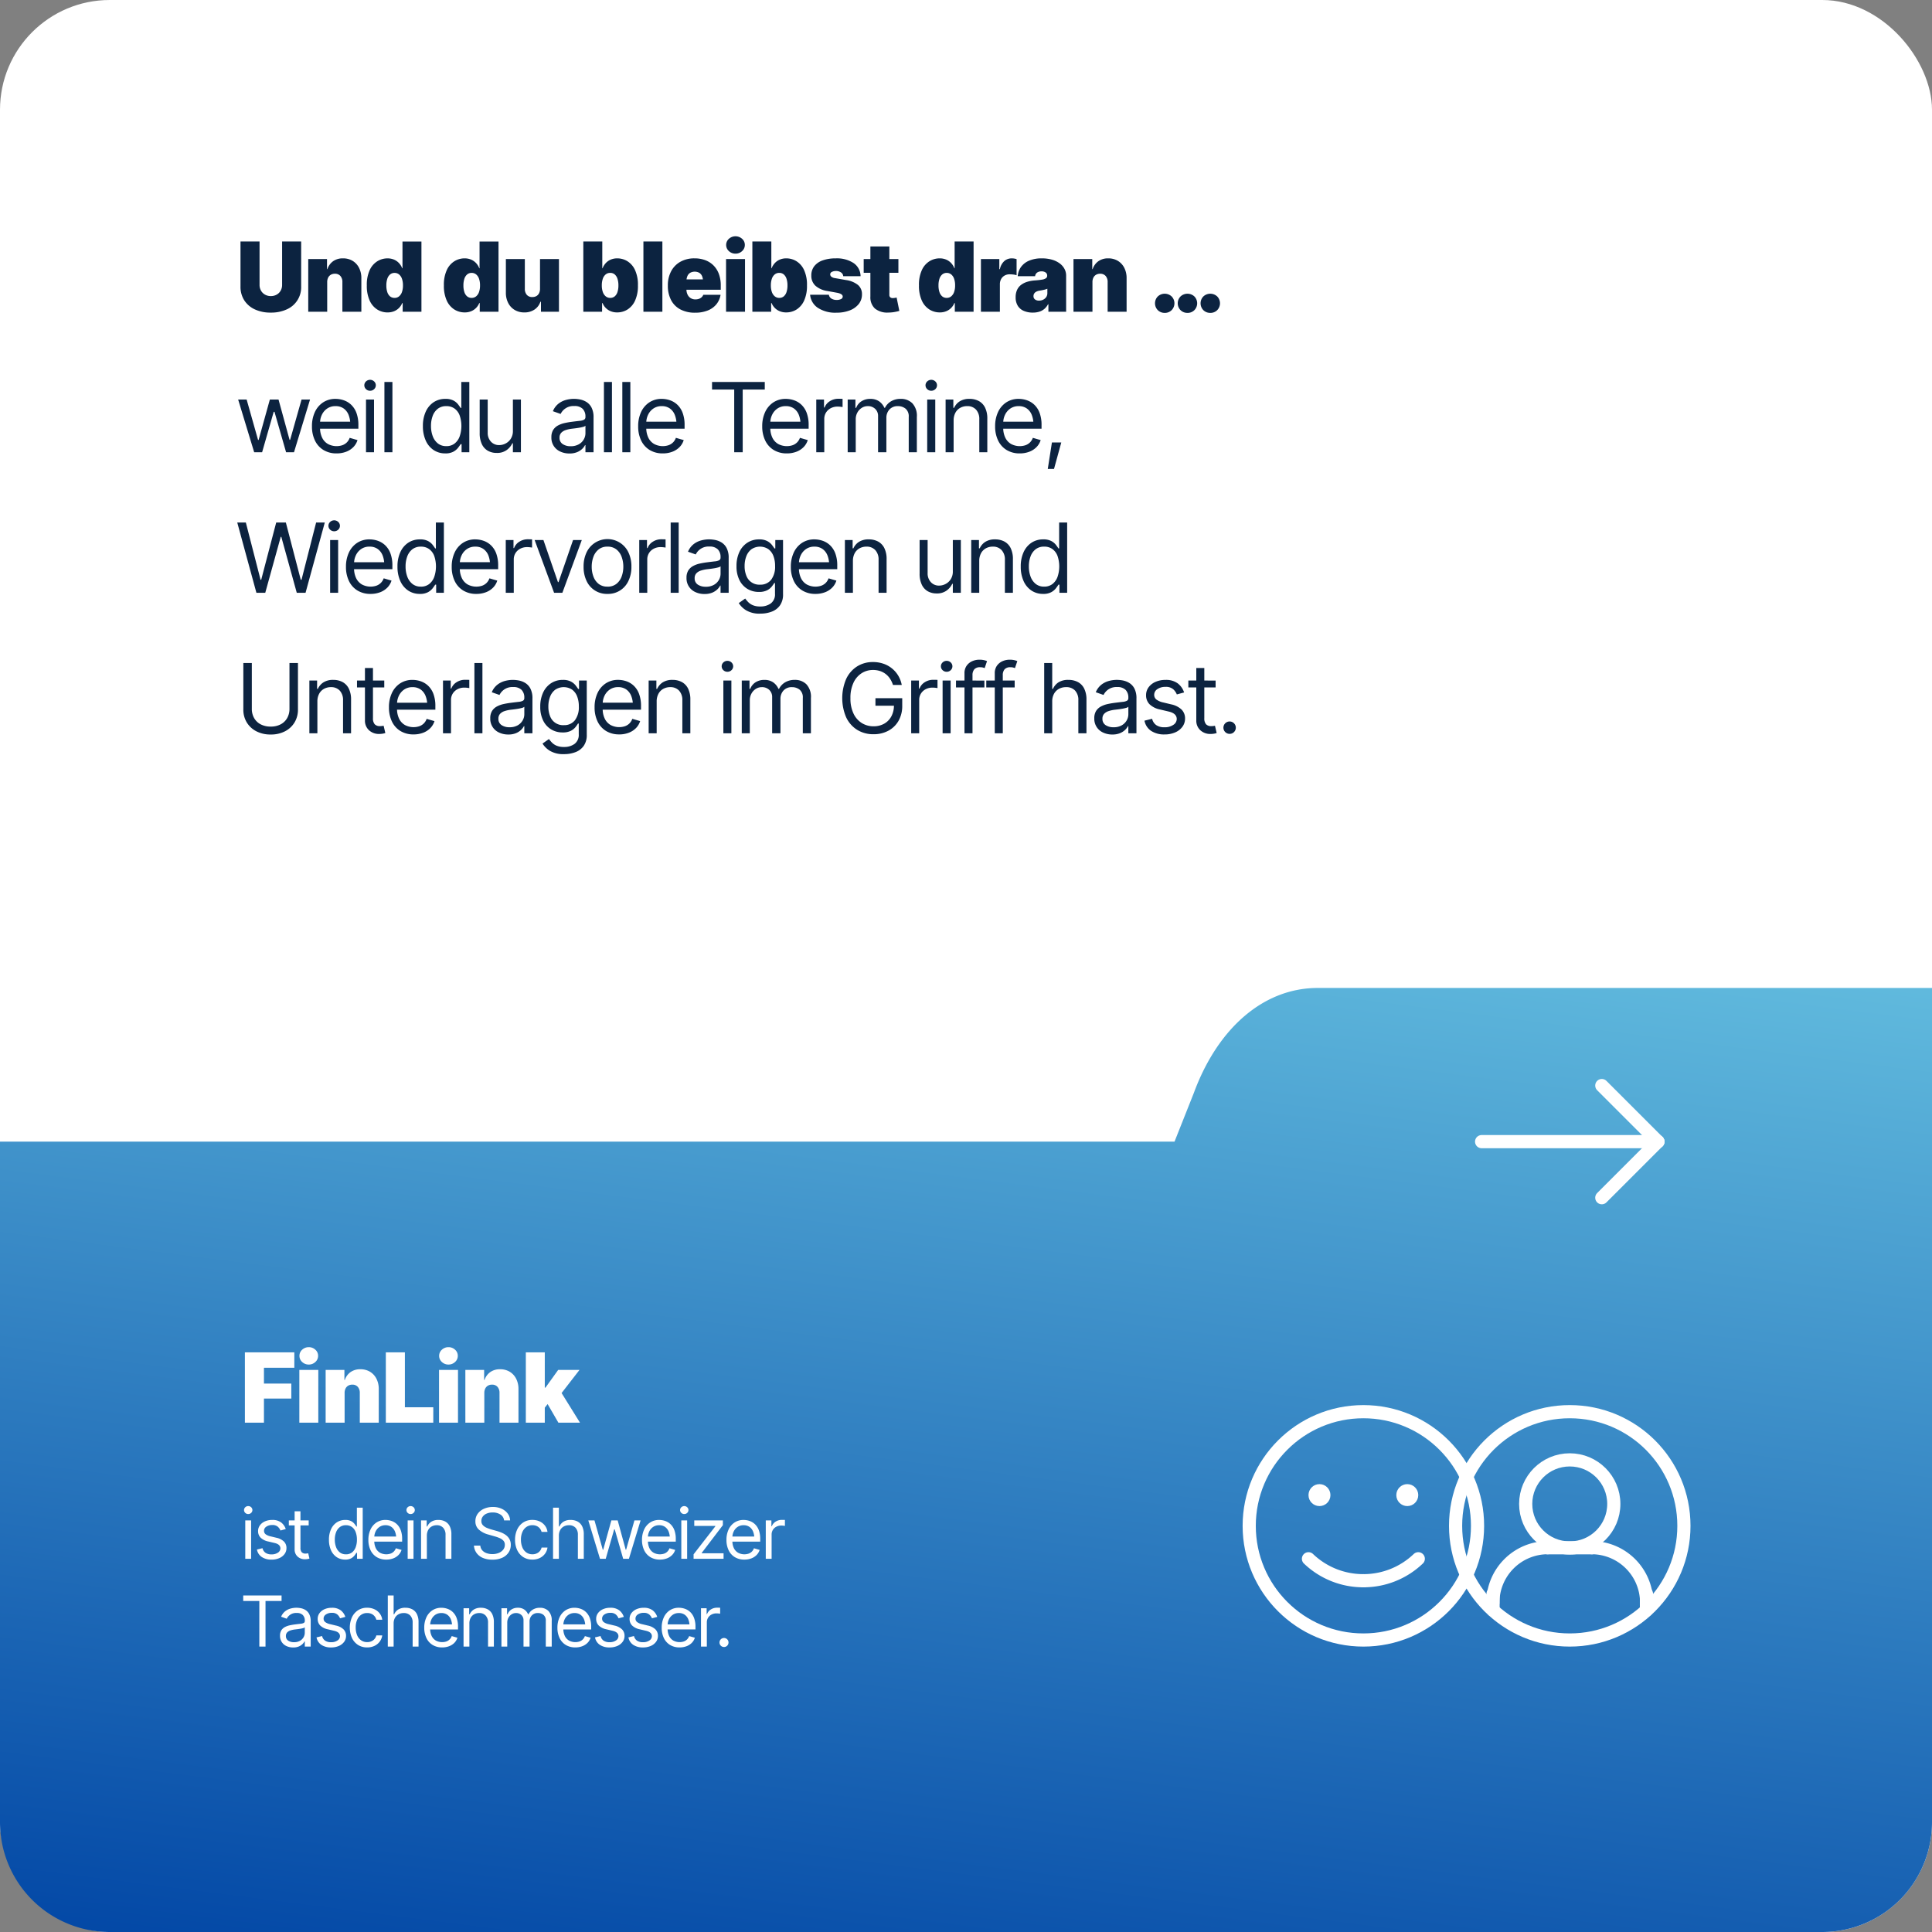 <?xml version="1.0" encoding="UTF-8"?>
<svg xmlns="http://www.w3.org/2000/svg" xmlns:xlink="http://www.w3.org/1999/xlink" width="440" height="440" viewBox="0 0 440 440">
  <rect x="0" y="0" width="440" height="440" fill="#808080" stroke="none"/>
  <defs>
    <linearGradient id="linear-gradient" x1="0.029" y1="1" x2="0.53" y2="-0.895" gradientUnits="objectBoundingBox">
      <stop offset="0" stop-color="#0348a6"></stop>
      <stop offset="1" stop-color="#9ff"></stop>
    </linearGradient>
    <clipPath id="clip-FL_CJ_14">
      <rect width="440" height="440"></rect>
    </clipPath>
  </defs>
  <g id="FL_CJ_14" clip-path="url(#clip-FL_CJ_14)">
    <g id="Gruppe_3245" data-name="Gruppe 3245" transform="translate(-6810 -363)">
      <g id="Gruppe_3298" data-name="Gruppe 3298">
        <rect id="Rechteck_32600" data-name="Rechteck 32600" width="440" height="440" rx="25" transform="translate(6810 363)" fill="#fff"></rect>
        <path id="Vereinigungsmenge_16" data-name="Vereinigungsmenge 16" d="M25,232A25,25,0,0,1,0,207V52H267.489l4.394-11.074C277.448,25.829,288.018,17,300.092,17H440V207a25,25,0,0,1-25,25Z" transform="translate(6810 571)" fill="url(#linear-gradient)"></path>
        <path id="Pfad_57705" data-name="Pfad 57705" d="M.773,0V-16.006H12.031v3.5H5.113v3.609h6.23v3.416H5.113V0Zm12.4,0V-12.01h4.318V0Zm2.148-13.234a2.128,2.128,0,0,1-1.5-.58,1.84,1.84,0,0,1-.623-1.4,1.835,1.835,0,0,1,.623-1.4,2.139,2.139,0,0,1,1.5-.575,2.139,2.139,0,0,1,1.5.575,1.824,1.824,0,0,1,.623,1.391,1.852,1.852,0,0,1-.623,1.407A2.128,2.128,0,0,1,15.318-13.234Zm8.164,6.488V0H19.164V-12.01h4.275v2.3h.086a3.584,3.584,0,0,1,1.305-1.8,3.748,3.748,0,0,1,2.24-.65,4.139,4.139,0,0,1,2.218.58,3.911,3.911,0,0,1,1.456,1.6,5.1,5.1,0,0,1,.516,2.331V0H26.941V-6.746a2.042,2.042,0,0,0-.451-1.4,1.6,1.6,0,0,0-1.268-.51,1.776,1.776,0,0,0-.918.231,1.558,1.558,0,0,0-.607.655A2.25,2.25,0,0,0,23.482-6.746ZM32.871,0V-16.006h4.34V-3.5h6.467V0ZM44.988,0V-12.01h4.318V0Zm2.148-13.234a2.128,2.128,0,0,1-1.5-.58,1.84,1.84,0,0,1-.623-1.4,1.835,1.835,0,0,1,.623-1.4,2.139,2.139,0,0,1,1.5-.575,2.139,2.139,0,0,1,1.5.575,1.824,1.824,0,0,1,.623,1.391,1.852,1.852,0,0,1-.623,1.407A2.128,2.128,0,0,1,47.137-13.234ZM55.3-6.746V0H50.982V-12.01h4.275v2.3h.086a3.584,3.584,0,0,1,1.305-1.8,3.748,3.748,0,0,1,2.24-.65,4.139,4.139,0,0,1,2.218.58,3.911,3.911,0,0,1,1.456,1.6,5.1,5.1,0,0,1,.516,2.331V0H58.76V-6.746a2.042,2.042,0,0,0-.451-1.4,1.6,1.6,0,0,0-1.268-.51,1.776,1.776,0,0,0-.918.231,1.558,1.558,0,0,0-.607.655A2.25,2.25,0,0,0,55.3-6.746Zm13.32,3.91.043-5.135h.559l2.9-4.039h4.855L72.1-5.715H70.877ZM64.754,0V-16.006h4.318V0Zm7.412,0-2.75-4.748L72.23-7.82,77.086,0Z" transform="translate(6865 687)" fill="#fff"></path>
        <path id="Pfad_57704" data-name="Pfad 57704" d="M10.248,4.994h4.34V15.242a5.487,5.487,0,0,1-3.3,5.226,8.5,8.5,0,0,1-3.62.725,8.459,8.459,0,0,1-3.615-.725,5.647,5.647,0,0,1-2.417-2.062,5.7,5.7,0,0,1-.865-3.164V4.994h4.34v9.883A2.6,2.6,0,0,0,5.446,16.2a2.413,2.413,0,0,0,.908.9,2.61,2.61,0,0,0,1.316.328A2.661,2.661,0,0,0,9,17.106a2.4,2.4,0,0,0,.913-.9,2.6,2.6,0,0,0,.333-1.327Zm10.27,9.26V21H16.2V8.99h4.275v2.3h.086a3.584,3.584,0,0,1,1.305-1.8,3.748,3.748,0,0,1,2.24-.65,4.139,4.139,0,0,1,2.218.58,3.911,3.911,0,0,1,1.456,1.6,5.1,5.1,0,0,1,.516,2.331V21H23.977V14.254a2.042,2.042,0,0,0-.451-1.4,1.6,1.6,0,0,0-1.268-.51,1.776,1.776,0,0,0-.918.231,1.558,1.558,0,0,0-.607.655A2.25,2.25,0,0,0,20.518,14.254Zm13.75,6.9a4.38,4.38,0,0,1-2.358-.671,4.651,4.651,0,0,1-1.724-2.036,8.046,8.046,0,0,1-.645-3.437,7.961,7.961,0,0,1,.677-3.54,4.612,4.612,0,0,1,1.751-1.993,4.374,4.374,0,0,1,2.256-.634,3.734,3.734,0,0,1,1.563.306,3.328,3.328,0,0,1,1.128.822A3.538,3.538,0,0,1,37.6,11.1h.064v-6.1H41.98V21H37.705V19.023H37.6a3.347,3.347,0,0,1-1.826,1.848A3.806,3.806,0,0,1,34.268,21.15Zm1.59-3.309a1.568,1.568,0,0,0,1.021-.349,2.2,2.2,0,0,0,.661-.983,4.4,4.4,0,0,0,.231-1.5,4.516,4.516,0,0,0-.231-1.531,2.162,2.162,0,0,0-.661-.983,1.584,1.584,0,0,0-1.021-.344,1.541,1.541,0,0,0-1.01.344,2.132,2.132,0,0,0-.639.983,4.718,4.718,0,0,0-.22,1.531,4.68,4.68,0,0,0,.22,1.52,2.1,2.1,0,0,0,.639.978A1.556,1.556,0,0,0,35.857,17.842ZM51.82,21.15a4.38,4.38,0,0,1-2.358-.671,4.651,4.651,0,0,1-1.724-2.036,8.046,8.046,0,0,1-.645-3.437,7.961,7.961,0,0,1,.677-3.54,4.612,4.612,0,0,1,1.751-1.993,4.374,4.374,0,0,1,2.256-.634,3.734,3.734,0,0,1,1.563.306,3.328,3.328,0,0,1,1.128.822A3.538,3.538,0,0,1,55.15,11.1h.064v-6.1h4.318V21H55.258V19.023H55.15a3.347,3.347,0,0,1-1.826,1.848A3.806,3.806,0,0,1,51.82,21.15Zm1.59-3.309a1.568,1.568,0,0,0,1.021-.349,2.2,2.2,0,0,0,.661-.983,4.4,4.4,0,0,0,.231-1.5,4.516,4.516,0,0,0-.231-1.531,2.162,2.162,0,0,0-.661-.983,1.584,1.584,0,0,0-1.021-.344,1.541,1.541,0,0,0-1.01.344,2.132,2.132,0,0,0-.639.983,4.718,4.718,0,0,0-.22,1.531,4.68,4.68,0,0,0,.22,1.52,2.1,2.1,0,0,0,.639.978A1.556,1.556,0,0,0,53.41,17.842Zm15.576-2.084V8.99H73.3V21H69.2V18.723h-.129a3.406,3.406,0,0,1-1.359,1.789,4.008,4.008,0,0,1-2.315.639,4.155,4.155,0,0,1-2.2-.575,3.907,3.907,0,0,1-1.466-1.59,5.022,5.022,0,0,1-.521-2.326V8.99h4.318v6.768a2.026,2.026,0,0,0,.451,1.391,1.574,1.574,0,0,0,1.268.5,1.8,1.8,0,0,0,.924-.226,1.534,1.534,0,0,0,.6-.65A2.224,2.224,0,0,0,68.986,15.758ZM86.561,21.15a3.816,3.816,0,0,1-1.5-.279,3.335,3.335,0,0,1-1.832-1.848h-.107V21H78.848V4.994h4.318v6.1h.064a3.761,3.761,0,0,1,.688-1.128,3.272,3.272,0,0,1,1.123-.822A3.734,3.734,0,0,1,86.6,8.84a4.364,4.364,0,0,1,2.261.634,4.625,4.625,0,0,1,1.746,1.993,7.961,7.961,0,0,1,.677,3.54,8.046,8.046,0,0,1-.645,3.438,4.665,4.665,0,0,1-1.719,2.036A4.372,4.372,0,0,1,86.561,21.15Zm-1.59-3.309a1.551,1.551,0,0,0,1.015-.338,2.115,2.115,0,0,0,.634-.978,4.68,4.68,0,0,0,.22-1.52,4.718,4.718,0,0,0-.22-1.531,2.153,2.153,0,0,0-.634-.983,1.535,1.535,0,0,0-1.015-.344,1.584,1.584,0,0,0-1.021.344,2.161,2.161,0,0,0-.661.983,4.516,4.516,0,0,0-.231,1.531,4.4,4.4,0,0,0,.231,1.5,2.2,2.2,0,0,0,.661.983A1.568,1.568,0,0,0,84.971,17.842ZM96.852,4.994V21H92.533V4.994Zm7.434,16.221a7,7,0,0,1-3.314-.736,5.037,5.037,0,0,1-2.132-2.122,6.972,6.972,0,0,1-.741-3.33,6.771,6.771,0,0,1,.747-3.25,5.342,5.342,0,0,1,2.111-2.165,6.427,6.427,0,0,1,3.223-.773,6.809,6.809,0,0,1,2.465.424,5.239,5.239,0,0,1,1.885,1.225,5.386,5.386,0,0,1,1.2,1.939,7.431,7.431,0,0,1,.419,2.578v.988H99.43V13.631h8.7l-2.02.494a3.115,3.115,0,0,0-.215-1.23,1.634,1.634,0,0,0-.634-.763,2.194,2.194,0,0,0-2.084,0,1.634,1.634,0,0,0-.634.763,3.115,3.115,0,0,0-.215,1.23v1.719a2.828,2.828,0,0,0,.252,1.235,1.917,1.917,0,0,0,.714.816,1.977,1.977,0,0,0,1.074.29,2.453,2.453,0,0,0,.8-.124,1.735,1.735,0,0,0,.618-.36,1.492,1.492,0,0,0,.387-.569h3.932a4.524,4.524,0,0,1-.951,2.165,4.829,4.829,0,0,1-1.977,1.418A7.667,7.667,0,0,1,104.285,21.215ZM111.354,21V8.99h4.318V21ZM113.5,7.766a2.128,2.128,0,0,1-1.5-.58,1.883,1.883,0,0,1,0-2.8,2.255,2.255,0,0,1,3.008,0,1.824,1.824,0,0,1,.623,1.391,1.852,1.852,0,0,1-.623,1.407A2.128,2.128,0,0,1,113.5,7.766ZM125.061,21.15a3.816,3.816,0,0,1-1.5-.279,3.335,3.335,0,0,1-1.832-1.848h-.107V21h-4.275V4.994h4.318v6.1h.064a3.761,3.761,0,0,1,.688-1.128,3.272,3.272,0,0,1,1.123-.822A3.734,3.734,0,0,1,125.1,8.84a4.364,4.364,0,0,1,2.261.634,4.625,4.625,0,0,1,1.746,1.993,7.961,7.961,0,0,1,.677,3.54,8.046,8.046,0,0,1-.645,3.438,4.665,4.665,0,0,1-1.719,2.036A4.372,4.372,0,0,1,125.061,21.15Zm-1.59-3.309a1.551,1.551,0,0,0,1.015-.338,2.115,2.115,0,0,0,.634-.978,4.68,4.68,0,0,0,.22-1.52,4.718,4.718,0,0,0-.22-1.531,2.153,2.153,0,0,0-.634-.983,1.535,1.535,0,0,0-1.015-.344,1.584,1.584,0,0,0-1.021.344,2.161,2.161,0,0,0-.661.983,4.516,4.516,0,0,0-.231,1.531,4.4,4.4,0,0,0,.231,1.5,2.2,2.2,0,0,0,.661.983A1.568,1.568,0,0,0,123.471,17.842ZM141.99,12.9h-3.953a1.1,1.1,0,0,0-.521-.865,1.965,1.965,0,0,0-1.112-.317,2.05,2.05,0,0,0-.945.2.623.623,0,0,0-.387.575.715.715,0,0,0,.231.5,1.717,1.717,0,0,0,.908.354l2.449.43A5.6,5.6,0,0,1,141.4,14.9a2.686,2.686,0,0,1,.908,2.127,3.459,3.459,0,0,1-.752,2.229A4.8,4.8,0,0,1,139.5,20.7a8.109,8.109,0,0,1-2.97.51,7.226,7.226,0,0,1-4.3-1.123,4.006,4.006,0,0,1-1.735-2.959h4.275a1.237,1.237,0,0,0,.58.875,2.207,2.207,0,0,0,1.2.306,2.109,2.109,0,0,0,.988-.2.627.627,0,0,0,.387-.569q0-.634-1.375-.881l-2.127-.387a5.186,5.186,0,0,1-2.739-1.219,3.068,3.068,0,0,1-.913-2.3,3.378,3.378,0,0,1,.671-2.127A4.15,4.15,0,0,1,133.359,9.3a8.582,8.582,0,0,1,2.959-.457,6.89,6.89,0,0,1,4.1,1.08A3.664,3.664,0,0,1,141.99,12.9Zm8.615-3.91v3.137H142.7V8.99Zm-6.381-2.857h4.318v11a.753.753,0,0,0,.193.564.87.87,0,0,0,.623.188,2.887,2.887,0,0,0,.457-.043,2.322,2.322,0,0,0,.381-.086l.623,3.051a10.942,10.942,0,0,1-1.343.29,8.349,8.349,0,0,1-1.182.086,4.419,4.419,0,0,1-3.045-.924,3.47,3.47,0,0,1-1.026-2.718ZM160.016,21.15a4.38,4.38,0,0,1-2.358-.671,4.651,4.651,0,0,1-1.724-2.036,8.046,8.046,0,0,1-.645-3.437,7.961,7.961,0,0,1,.677-3.54,4.612,4.612,0,0,1,1.751-1.993,4.374,4.374,0,0,1,2.256-.634,3.734,3.734,0,0,1,1.563.306,3.328,3.328,0,0,1,1.128.822,3.538,3.538,0,0,1,.682,1.128h.064v-6.1h4.318V21h-4.275V19.023h-.107a3.347,3.347,0,0,1-1.826,1.848A3.806,3.806,0,0,1,160.016,21.15Zm1.59-3.309a1.568,1.568,0,0,0,1.021-.349,2.2,2.2,0,0,0,.661-.983,4.4,4.4,0,0,0,.231-1.5,4.516,4.516,0,0,0-.231-1.531,2.162,2.162,0,0,0-.661-.983,1.584,1.584,0,0,0-1.021-.344,1.541,1.541,0,0,0-1.01.344,2.132,2.132,0,0,0-.639.983,4.718,4.718,0,0,0-.22,1.531,4.68,4.68,0,0,0,.22,1.52,2.1,2.1,0,0,0,.639.978A1.556,1.556,0,0,0,161.605,17.842ZM169.4,21V8.99h4.189v2.3h.129a3.4,3.4,0,0,1,1.037-1.864,2.556,2.556,0,0,1,1.67-.585,3.668,3.668,0,0,1,.559.043,3.265,3.265,0,0,1,.537.129v3.674a3.305,3.305,0,0,0-.79-.167,7.951,7.951,0,0,0-.8-.048,2.278,2.278,0,0,0-1.139.285,2.03,2.03,0,0,0-.79.795,2.419,2.419,0,0,0-.285,1.2V21Zm11.816.193a5.109,5.109,0,0,1-2.036-.381,3,3,0,0,1-1.38-1.155,3.589,3.589,0,0,1-.494-1.966A3.892,3.892,0,0,1,177.644,16a3.013,3.013,0,0,1,.935-1.144,4.532,4.532,0,0,1,1.4-.687,7.86,7.86,0,0,1,1.735-.306q1.01-.075,1.617-.183a2.08,2.08,0,0,0,.881-.317.663.663,0,0,0,.274-.553v-.043a.825.825,0,0,0-.354-.714,1.538,1.538,0,0,0-.913-.252,1.735,1.735,0,0,0-1.01.269,1.168,1.168,0,0,0-.473.827h-3.953a4.077,4.077,0,0,1,.693-2.02A4.3,4.3,0,0,1,180.292,9.4a7.072,7.072,0,0,1,2.992-.559,8.127,8.127,0,0,1,2.3.3,5.464,5.464,0,0,1,1.74.838,3.787,3.787,0,0,1,1.1,1.251,3.223,3.223,0,0,1,.381,1.542V21h-4.039V19.3h-.086a3.548,3.548,0,0,1-.875,1.09,3.338,3.338,0,0,1-1.155.607A4.96,4.96,0,0,1,181.221,21.193Zm1.4-2.729a2.161,2.161,0,0,0,.929-.2,1.8,1.8,0,0,0,.709-.585,1.551,1.551,0,0,0,.274-.929v-.988q-.172.064-.365.129T183.75,16q-.22.054-.451.1t-.489.086a2.42,2.42,0,0,0-.822.252,1.216,1.216,0,0,0-.467.43,1.081,1.081,0,0,0-.15.564.9.9,0,0,0,.349.768A1.45,1.45,0,0,0,182.617,18.465ZM194.8,14.254V21H190.48V8.99h4.275v2.3h.086a3.584,3.584,0,0,1,1.305-1.8,3.748,3.748,0,0,1,2.24-.65,4.139,4.139,0,0,1,2.218.58,3.911,3.911,0,0,1,1.456,1.6,5.1,5.1,0,0,1,.516,2.331V21h-4.318V14.254a2.042,2.042,0,0,0-.451-1.4,1.6,1.6,0,0,0-1.268-.51,1.776,1.776,0,0,0-.918.231,1.558,1.558,0,0,0-.607.655A2.25,2.25,0,0,0,194.8,14.254Zm16.457,7a2.163,2.163,0,0,1-1.579-.623,2.231,2.231,0,0,1,0-3.115,2.313,2.313,0,0,1,3.158,0,2.231,2.231,0,0,1,0,3.115A2.163,2.163,0,0,1,211.256,21.258Zm5.178,0a2.163,2.163,0,0,1-1.579-.623,2.231,2.231,0,0,1,0-3.115,2.313,2.313,0,0,1,3.158,0,2.231,2.231,0,0,1,0,3.115A2.163,2.163,0,0,1,216.434,21.258Zm5.2,0a2.163,2.163,0,0,1-1.579-.623,2.231,2.231,0,0,1,0-3.115,2.313,2.313,0,0,1,3.158,0,2.231,2.231,0,0,1,0,3.115A2.163,2.163,0,0,1,221.633,21.258ZM3.889,53,.236,40.99H2.17l2.6,9.2H4.9l2.557-9.2H9.432l2.514,9.174h.129l2.6-9.174h1.934L12.955,53h-1.8L8.508,43.783H8.336L5.693,53Zm18.767.258a5.613,5.613,0,0,1-2.992-.773,5.083,5.083,0,0,1-1.939-2.165,7.3,7.3,0,0,1-.677-3.228,7.528,7.528,0,0,1,.666-3.255,5.262,5.262,0,0,1,1.875-2.2,5.032,5.032,0,0,1,2.831-.795,5.783,5.783,0,0,1,1.858.312,4.66,4.66,0,0,1,1.681,1.01,4.9,4.9,0,0,1,1.208,1.848,7.763,7.763,0,0,1,.451,2.825v.795h-9.26v-1.59h8.261l-.849.6a5.692,5.692,0,0,0-.376-2.138,3.263,3.263,0,0,0-1.123-1.472,3.091,3.091,0,0,0-1.853-.537,3.266,3.266,0,0,0-1.9.542,3.555,3.555,0,0,0-1.208,1.413,4.253,4.253,0,0,0-.419,1.869v1.053a5.126,5.126,0,0,0,.473,2.31,3.317,3.317,0,0,0,1.321,1.434,4.2,4.2,0,0,0,3.276.279,2.73,2.73,0,0,0,1.021-.634,2.774,2.774,0,0,0,.655-1.047l1.783.516a3.909,3.909,0,0,1-.94,1.584,4.54,4.54,0,0,1-1.638,1.063A5.987,5.987,0,0,1,22.655,53.258Zm6.7-.258V40.99h1.826V53Zm.924-14.008a1.3,1.3,0,0,1-.924-.365,1.2,1.2,0,0,1,0-1.762,1.351,1.351,0,0,1,1.848,0,1.2,1.2,0,0,1,0,1.762A1.3,1.3,0,0,1,30.282,38.992Zm5.092-2V53H33.548V36.994ZM47.405,53.258a4.688,4.688,0,0,1-2.653-.763,5.056,5.056,0,0,1-1.794-2.165,7.845,7.845,0,0,1-.645-3.3,7.688,7.688,0,0,1,.65-3.282,5.066,5.066,0,0,1,1.8-2.148,4.731,4.731,0,0,1,2.664-.757,3.791,3.791,0,0,1,1.864.387,3.331,3.331,0,0,1,1.047.875q.365.489.569.8h.15V36.994h1.826V53H51.122V51.152h-.215q-.2.322-.58.822a3.416,3.416,0,0,1-1.069.892A3.759,3.759,0,0,1,47.405,53.258Zm.236-1.654a3,3,0,0,0,1.88-.585,3.619,3.619,0,0,0,1.16-1.622,7.416,7.416,0,0,0,.011-4.759,3.4,3.4,0,0,0-1.155-1.579,3.116,3.116,0,0,0-1.9-.564,3.055,3.055,0,0,0-1.934.6,3.629,3.629,0,0,0-1.16,1.622,6.416,6.416,0,0,0-.387,2.288,6.545,6.545,0,0,0,.392,2.32,3.765,3.765,0,0,0,1.166,1.66A2.984,2.984,0,0,0,47.642,51.6ZM62.81,48.1V40.99h1.826V53H62.81V50.959h-.129a4.046,4.046,0,0,1-1.316,1.558,3.677,3.677,0,0,1-2.25.634,4.01,4.01,0,0,1-2-.489,3.372,3.372,0,0,1-1.37-1.5,5.727,5.727,0,0,1-.5-2.546V40.99h1.826v7.52a2.9,2.9,0,0,0,.747,2.084,2.471,2.471,0,0,0,1.9.773,3.178,3.178,0,0,0,1.4-.349,3.072,3.072,0,0,0,1.2-1.074A3.228,3.228,0,0,0,62.81,48.1Zm12.869,5.178a4.853,4.853,0,0,1-2.073-.435,3.412,3.412,0,0,1-2.03-3.26,3.061,3.061,0,0,1,.408-1.67,2.93,2.93,0,0,1,1.09-1.01,5.741,5.741,0,0,1,1.5-.553q.822-.183,1.66-.29,1.1-.14,1.778-.215a2.683,2.683,0,0,0,1-.258.66.66,0,0,0,.317-.623V44.9a2.442,2.442,0,0,0-.628-1.789,2.566,2.566,0,0,0-1.907-.639,3.23,3.23,0,0,0-3.115,1.8l-1.762-.623a4.219,4.219,0,0,1,1.262-1.708,4.793,4.793,0,0,1,1.719-.859,7.107,7.107,0,0,1,1.832-.247,7.68,7.68,0,0,1,1.332.134,4.362,4.362,0,0,1,1.466.559,3.256,3.256,0,0,1,1.182,1.278,4.762,4.762,0,0,1,.467,2.283V53H79.331V51.367h-.086a3.153,3.153,0,0,1-.623.833,3.7,3.7,0,0,1-1.166.763A4.436,4.436,0,0,1,75.679,53.279Zm.279-1.654a3.673,3.673,0,0,0,1.848-.43,2.958,2.958,0,0,0,1.139-1.112,2.846,2.846,0,0,0,.387-1.423v-1.7a1.086,1.086,0,0,1-.51.252,8.243,8.243,0,0,1-.9.2q-.51.086-.994.145t-.773.091a7.226,7.226,0,0,0-1.343.306,2.382,2.382,0,0,0-1,.618,1.572,1.572,0,0,0-.381,1.117,1.637,1.637,0,0,0,.714,1.445A3.156,3.156,0,0,0,75.958,51.625Zm9.41-14.631V53H83.542V36.994Zm4.189,0V53H87.731V36.994Zm7.391,16.264a5.613,5.613,0,0,1-2.992-.773,5.083,5.083,0,0,1-1.939-2.165,7.3,7.3,0,0,1-.677-3.228,7.528,7.528,0,0,1,.666-3.255,5.262,5.262,0,0,1,1.875-2.2,5.032,5.032,0,0,1,2.831-.795,5.783,5.783,0,0,1,1.858.312,4.66,4.66,0,0,1,1.681,1.01,4.9,4.9,0,0,1,1.208,1.848,7.763,7.763,0,0,1,.451,2.825v.795h-9.26v-1.59h8.261l-.849.6a5.692,5.692,0,0,0-.376-2.138,3.263,3.263,0,0,0-1.123-1.472,3.091,3.091,0,0,0-1.853-.537,3.266,3.266,0,0,0-1.9.542,3.555,3.555,0,0,0-1.208,1.413,4.253,4.253,0,0,0-.419,1.869v1.053a5.126,5.126,0,0,0,.473,2.31,3.317,3.317,0,0,0,1.321,1.434,4.2,4.2,0,0,0,3.276.279,2.73,2.73,0,0,0,1.021-.634,2.774,2.774,0,0,0,.655-1.047l1.783.516a3.909,3.909,0,0,1-.94,1.584,4.54,4.54,0,0,1-1.638,1.063A5.987,5.987,0,0,1,96.948,53.258Zm11.215-14.545V36.994h12.01v1.719h-5.027V53h-1.934V38.713ZM125.2,53.258a5.613,5.613,0,0,1-2.992-.773,5.083,5.083,0,0,1-1.939-2.165,7.3,7.3,0,0,1-.677-3.228,7.528,7.528,0,0,1,.666-3.255,5.262,5.262,0,0,1,1.875-2.2,5.032,5.032,0,0,1,2.831-.795,5.783,5.783,0,0,1,1.858.312,4.66,4.66,0,0,1,1.681,1.01,4.9,4.9,0,0,1,1.208,1.848,7.763,7.763,0,0,1,.451,2.825v.795H120.9v-1.59h8.261l-.849.6a5.692,5.692,0,0,0-.376-2.138,3.263,3.263,0,0,0-1.123-1.472,3.091,3.091,0,0,0-1.853-.537,3.266,3.266,0,0,0-1.9.542,3.555,3.555,0,0,0-1.208,1.413,4.253,4.253,0,0,0-.419,1.869v1.053a5.126,5.126,0,0,0,.473,2.31,3.317,3.317,0,0,0,1.321,1.434,4.2,4.2,0,0,0,3.276.279,2.73,2.73,0,0,0,1.021-.634,2.774,2.774,0,0,0,.655-1.047l1.783.516a3.909,3.909,0,0,1-.94,1.584,4.54,4.54,0,0,1-1.638,1.063A5.987,5.987,0,0,1,125.2,53.258ZM131.9,53V40.99h1.762v1.826h.129a2.893,2.893,0,0,1,1.2-1.445,3.522,3.522,0,0,1,1.939-.553q.2,0,.5.005t.462.016v1.869q-.1-.021-.43-.064a5.547,5.547,0,0,0-.709-.043,3.268,3.268,0,0,0-1.558.365,2.769,2.769,0,0,0-1.08,1,2.7,2.7,0,0,0-.392,1.45V53Zm7.154,0V40.99h1.762v1.891h.172a3.046,3.046,0,0,1,1.214-1.5,3.643,3.643,0,0,1,2.009-.537,3.426,3.426,0,0,1,1.971.537,3.545,3.545,0,0,1,1.23,1.5h.129a3.613,3.613,0,0,1,1.391-1.488,4.179,4.179,0,0,1,2.2-.553,3.63,3.63,0,0,1,2.643,1,4.186,4.186,0,0,1,1.031,3.121V53h-1.848V44.965a2.267,2.267,0,0,0-.73-1.9,2.714,2.714,0,0,0-1.719-.569,2.491,2.491,0,0,0-1.95.768,2.756,2.756,0,0,0-.693,1.917V53h-1.891V44.771a2.18,2.18,0,0,0-.655-1.649,2.365,2.365,0,0,0-1.708-.628,2.5,2.5,0,0,0-1.343.387,2.9,2.9,0,0,0-1,1.063,3.118,3.118,0,0,0-.381,1.558V53Zm18.111,0V40.99H159V53Zm.924-14.008a1.3,1.3,0,0,1-.924-.365,1.2,1.2,0,0,1,0-1.762,1.351,1.351,0,0,1,1.848,0,1.2,1.2,0,0,1,0,1.762A1.3,1.3,0,0,1,158.093,38.992Zm5.092,6.789V53h-1.826V40.99h1.762v1.891h.172A3.42,3.42,0,0,1,164.57,41.4a4.014,4.014,0,0,1,2.224-.559,4.4,4.4,0,0,1,2.127.494,3.4,3.4,0,0,1,1.423,1.5,5.59,5.59,0,0,1,.51,2.541V53h-1.826V45.5a3.124,3.124,0,0,0-.741-2.208,2.618,2.618,0,0,0-2.02-.8,3.2,3.2,0,0,0-1.579.387,2.78,2.78,0,0,0-1.1,1.117A3.647,3.647,0,0,0,163.185,45.781Zm15.061,7.477a5.613,5.613,0,0,1-2.992-.773,5.083,5.083,0,0,1-1.939-2.165,7.3,7.3,0,0,1-.677-3.228,7.528,7.528,0,0,1,.666-3.255,5.262,5.262,0,0,1,1.875-2.2,5.032,5.032,0,0,1,2.831-.795,5.783,5.783,0,0,1,1.858.312,4.66,4.66,0,0,1,1.681,1.01,4.9,4.9,0,0,1,1.208,1.848,7.763,7.763,0,0,1,.451,2.825v.795h-9.26v-1.59h8.261l-.849.6a5.692,5.692,0,0,0-.376-2.138,3.263,3.263,0,0,0-1.123-1.472,3.091,3.091,0,0,0-1.853-.537,3.266,3.266,0,0,0-1.9.542,3.555,3.555,0,0,0-1.208,1.413,4.253,4.253,0,0,0-.419,1.869v1.053a5.126,5.126,0,0,0,.473,2.31,3.317,3.317,0,0,0,1.321,1.434,4.2,4.2,0,0,0,3.276.279,2.73,2.73,0,0,0,1.021-.634,2.774,2.774,0,0,0,.655-1.047l1.783.516a3.909,3.909,0,0,1-.94,1.584,4.54,4.54,0,0,1-1.638,1.063A5.987,5.987,0,0,1,178.245,53.258Zm6.381,3.545.945-6.037H187.7L186.044,56.8ZM4.394,85,.032,68.994H1.987L5.339,82.035h.15L8.905,68.994H11.1l3.395,13.041h.172l3.33-13.041H19.97L15.587,85h-2L10.065,72.26H9.937L6.413,85Zm16.79,0V72.99H23.01V85Zm.924-14.008a1.3,1.3,0,0,1-.924-.365,1.2,1.2,0,0,1,0-1.762,1.351,1.351,0,0,1,1.848,0,1.2,1.2,0,0,1,0,1.762A1.3,1.3,0,0,1,22.107,70.992ZM30.4,85.258a5.613,5.613,0,0,1-2.992-.773A5.083,5.083,0,0,1,25.47,82.32a7.3,7.3,0,0,1-.677-3.228,7.528,7.528,0,0,1,.666-3.255,5.262,5.262,0,0,1,1.875-2.2,5.032,5.032,0,0,1,2.831-.795,5.783,5.783,0,0,1,1.858.312,4.66,4.66,0,0,1,1.681,1.01,4.9,4.9,0,0,1,1.208,1.848,7.763,7.763,0,0,1,.451,2.825v.795H26.1v-1.59h8.261l-.849.6A5.692,5.692,0,0,0,33.14,76.5a3.263,3.263,0,0,0-1.123-1.472,3.091,3.091,0,0,0-1.853-.537,3.266,3.266,0,0,0-1.9.542,3.555,3.555,0,0,0-1.208,1.413,4.253,4.253,0,0,0-.419,1.869v1.053a5.126,5.126,0,0,0,.473,2.31,3.317,3.317,0,0,0,1.321,1.434,4.2,4.2,0,0,0,3.276.279,2.73,2.73,0,0,0,1.021-.634,2.774,2.774,0,0,0,.655-1.047l1.783.516a3.909,3.909,0,0,1-.94,1.584,4.54,4.54,0,0,1-1.638,1.063A5.987,5.987,0,0,1,30.4,85.258Zm11.215,0a4.688,4.688,0,0,1-2.653-.763,5.056,5.056,0,0,1-1.794-2.165,7.845,7.845,0,0,1-.645-3.3,7.688,7.688,0,0,1,.65-3.282,5.066,5.066,0,0,1,1.8-2.148,4.731,4.731,0,0,1,2.664-.757,3.791,3.791,0,0,1,1.864.387,3.331,3.331,0,0,1,1.047.875q.365.489.569.8h.15V68.994h1.826V85H45.332V83.152h-.215q-.2.322-.58.822a3.416,3.416,0,0,1-1.069.892A3.759,3.759,0,0,1,41.615,85.258Zm.236-1.654a3,3,0,0,0,1.88-.585,3.619,3.619,0,0,0,1.16-1.622,7.416,7.416,0,0,0,.011-4.759,3.4,3.4,0,0,0-1.155-1.579,3.116,3.116,0,0,0-1.9-.564,3.055,3.055,0,0,0-1.934.6,3.629,3.629,0,0,0-1.16,1.622,6.416,6.416,0,0,0-.387,2.288,6.545,6.545,0,0,0,.392,2.32,3.765,3.765,0,0,0,1.166,1.66A2.984,2.984,0,0,0,41.852,83.6Zm12.633,1.654a5.613,5.613,0,0,1-2.992-.773,5.083,5.083,0,0,1-1.939-2.165,7.3,7.3,0,0,1-.677-3.228,7.528,7.528,0,0,1,.666-3.255,5.262,5.262,0,0,1,1.875-2.2,5.032,5.032,0,0,1,2.831-.795,5.783,5.783,0,0,1,1.858.312,4.66,4.66,0,0,1,1.681,1.01A4.9,4.9,0,0,1,59,76.009a7.763,7.763,0,0,1,.451,2.825v.795h-9.26v-1.59h8.261l-.849.6a5.692,5.692,0,0,0-.376-2.138A3.263,3.263,0,0,0,56.1,75.031a3.091,3.091,0,0,0-1.853-.537,3.266,3.266,0,0,0-1.9.542,3.555,3.555,0,0,0-1.208,1.413,4.253,4.253,0,0,0-.419,1.869v1.053a5.126,5.126,0,0,0,.473,2.31,3.317,3.317,0,0,0,1.321,1.434,4.2,4.2,0,0,0,3.276.279,2.73,2.73,0,0,0,1.021-.634,2.774,2.774,0,0,0,.655-1.047l1.783.516a3.909,3.909,0,0,1-.94,1.584,4.54,4.54,0,0,1-1.638,1.063A5.987,5.987,0,0,1,54.484,85.258Zm6.7-.258V72.99h1.762v1.826h.129a2.893,2.893,0,0,1,1.2-1.445,3.522,3.522,0,0,1,1.939-.553q.2,0,.5.005t.462.016v1.869q-.1-.021-.43-.064a5.546,5.546,0,0,0-.709-.043,3.268,3.268,0,0,0-1.558.365,2.769,2.769,0,0,0-1.08,1,2.7,2.7,0,0,0-.392,1.45V85ZM78.5,72.99,74.078,85H72.188L67.762,72.99h2l3.309,9.582H73.2l3.309-9.582Zm5.844,12.268a5.066,5.066,0,0,1-4.753-2.943,7.307,7.307,0,0,1-.682-3.244,7.42,7.42,0,0,1,.682-3.282,5.269,5.269,0,0,1,9.523,0A7.371,7.371,0,0,1,89.8,79.07a7.259,7.259,0,0,1-.687,3.244,5.081,5.081,0,0,1-4.77,2.943Zm0-1.654a3.173,3.173,0,0,0,2.041-.634A3.768,3.768,0,0,0,87.57,81.3a6.326,6.326,0,0,0,.387-2.229,6.433,6.433,0,0,0-.387-2.256,3.8,3.8,0,0,0-1.182-1.681,3.155,3.155,0,0,0-2.041-.639,3.121,3.121,0,0,0-2.02.639,3.8,3.8,0,0,0-1.182,1.681,6.433,6.433,0,0,0-.387,2.256,6.326,6.326,0,0,0,.387,2.229,3.768,3.768,0,0,0,1.182,1.67A3.138,3.138,0,0,0,84.348,83.6Zm7.24,1.4V72.99H93.35v1.826h.129a2.893,2.893,0,0,1,1.2-1.445,3.522,3.522,0,0,1,1.939-.553q.2,0,.5.005t.462.016v1.869q-.1-.021-.43-.064a5.546,5.546,0,0,0-.709-.043,3.268,3.268,0,0,0-1.558.365,2.769,2.769,0,0,0-1.08,1,2.7,2.7,0,0,0-.392,1.45V85Zm8.98-16.006V85H98.742V68.994Zm5.887,16.285a4.853,4.853,0,0,1-2.073-.435,3.412,3.412,0,0,1-2.03-3.26,3.061,3.061,0,0,1,.408-1.67,2.93,2.93,0,0,1,1.09-1.01,5.741,5.741,0,0,1,1.5-.553q.822-.183,1.66-.29,1.1-.14,1.778-.215a2.683,2.683,0,0,0,1-.258.66.66,0,0,0,.317-.623V76.9a2.442,2.442,0,0,0-.628-1.789,2.566,2.566,0,0,0-1.907-.639,3.23,3.23,0,0,0-3.115,1.8l-1.762-.623a4.219,4.219,0,0,1,1.262-1.708,4.793,4.793,0,0,1,1.719-.859,7.107,7.107,0,0,1,1.832-.247,7.68,7.68,0,0,1,1.332.134,4.362,4.362,0,0,1,1.466.559,3.256,3.256,0,0,1,1.182,1.278,4.762,4.762,0,0,1,.467,2.283V85h-1.848V83.367h-.086a3.154,3.154,0,0,1-.623.833,3.7,3.7,0,0,1-1.166.763A4.436,4.436,0,0,1,106.455,85.279Zm.279-1.654a3.673,3.673,0,0,0,1.848-.43,2.958,2.958,0,0,0,1.139-1.112,2.846,2.846,0,0,0,.387-1.423v-1.7a1.086,1.086,0,0,1-.51.252,8.242,8.242,0,0,1-.9.2q-.51.086-.994.145t-.773.091a7.226,7.226,0,0,0-1.343.306,2.382,2.382,0,0,0-1,.618,1.572,1.572,0,0,0-.381,1.117,1.637,1.637,0,0,0,.714,1.445A3.156,3.156,0,0,0,106.734,83.625Zm12.418,6.123a5.943,5.943,0,0,1-3.174-.73,5.064,5.064,0,0,1-1.724-1.676l1.461-1.031q.247.333.634.757a3.286,3.286,0,0,0,1.053.736,4.167,4.167,0,0,0,1.751.312,3.949,3.949,0,0,0,2.4-.7,2.55,2.55,0,0,0,.951-2.2V82.787h-.172a8.577,8.577,0,0,1-.564.8,3.269,3.269,0,0,1-1.063.849,4,4,0,0,1-1.875.371,4.966,4.966,0,0,1-2.6-.687,4.821,4.821,0,0,1-1.821-2,6.908,6.908,0,0,1-.671-3.18,7.434,7.434,0,0,1,.65-3.217A5.061,5.061,0,0,1,116.2,73.6a4.783,4.783,0,0,1,2.675-.757,3.829,3.829,0,0,1,1.864.387,3.366,3.366,0,0,1,1.063.875q.371.489.575.8h.193V72.99h1.762V85.344a4.242,4.242,0,0,1-.693,2.519,4.022,4.022,0,0,1-1.869,1.429A7.176,7.176,0,0,1,119.152,89.748Zm-.064-6.6a3.052,3.052,0,0,0,2.551-1.128,4.941,4.941,0,0,0,.886-3.126,6.252,6.252,0,0,0-.387-2.288,3.414,3.414,0,0,0-1.155-1.552,3.478,3.478,0,0,0-3.846.032,3.589,3.589,0,0,0-1.166,1.6,6.083,6.083,0,0,0-.387,2.213,5.809,5.809,0,0,0,.392,2.208,3.144,3.144,0,0,0,3.11,2.046Zm12.633,2.105a5.613,5.613,0,0,1-2.992-.773,5.083,5.083,0,0,1-1.939-2.165,7.3,7.3,0,0,1-.677-3.228,7.528,7.528,0,0,1,.666-3.255,5.262,5.262,0,0,1,1.875-2.2,5.033,5.033,0,0,1,2.831-.795,5.783,5.783,0,0,1,1.858.312,4.66,4.66,0,0,1,1.681,1.01,4.9,4.9,0,0,1,1.208,1.848,7.763,7.763,0,0,1,.451,2.825v.795h-9.26v-1.59h8.261l-.849.6a5.692,5.692,0,0,0-.376-2.138,3.263,3.263,0,0,0-1.123-1.472,3.091,3.091,0,0,0-1.853-.537,3.266,3.266,0,0,0-1.9.542,3.555,3.555,0,0,0-1.208,1.413,4.253,4.253,0,0,0-.419,1.869v1.053a5.126,5.126,0,0,0,.473,2.31,3.317,3.317,0,0,0,1.321,1.434,4.2,4.2,0,0,0,3.276.279,2.73,2.73,0,0,0,1.021-.634,2.774,2.774,0,0,0,.655-1.047l1.783.516a3.909,3.909,0,0,1-.94,1.584,4.54,4.54,0,0,1-1.638,1.063A5.987,5.987,0,0,1,131.721,85.258Zm8.529-7.477V85h-1.826V72.99h1.762v1.891h.172a3.42,3.42,0,0,1,1.278-1.482,4.014,4.014,0,0,1,2.224-.559,4.4,4.4,0,0,1,2.127.494,3.4,3.4,0,0,1,1.423,1.5,5.59,5.59,0,0,1,.51,2.541V85h-1.826V77.5a3.124,3.124,0,0,0-.741-2.208,2.618,2.618,0,0,0-2.02-.8,3.2,3.2,0,0,0-1.579.387,2.78,2.78,0,0,0-1.1,1.117A3.647,3.647,0,0,0,140.25,77.781ZM163,80.1V72.99h1.826V85H163V82.959h-.129a4.045,4.045,0,0,1-1.316,1.558,3.677,3.677,0,0,1-2.25.634,4.01,4.01,0,0,1-2-.489,3.372,3.372,0,0,1-1.37-1.5,5.727,5.727,0,0,1-.5-2.546V72.99h1.826v7.52a2.9,2.9,0,0,0,.747,2.084,2.471,2.471,0,0,0,1.9.773,3.178,3.178,0,0,0,1.4-.349,3.072,3.072,0,0,0,1.2-1.074A3.228,3.228,0,0,0,163,80.1Zm6.016-2.32V85h-1.826V72.99h1.762v1.891h.172A3.42,3.42,0,0,1,170.4,73.4a4.014,4.014,0,0,1,2.224-.559,4.4,4.4,0,0,1,2.127.494,3.4,3.4,0,0,1,1.423,1.5,5.59,5.59,0,0,1,.51,2.541V85h-1.826V77.5a3.124,3.124,0,0,0-.741-2.208,2.618,2.618,0,0,0-2.02-.8,3.2,3.2,0,0,0-1.579.387A2.78,2.78,0,0,0,169.42,76,3.647,3.647,0,0,0,169.018,77.781Zm14.545,7.477a4.688,4.688,0,0,1-2.653-.763,5.056,5.056,0,0,1-1.794-2.165,7.845,7.845,0,0,1-.645-3.3,7.688,7.688,0,0,1,.65-3.282,5.066,5.066,0,0,1,1.8-2.148,4.731,4.731,0,0,1,2.664-.757,3.791,3.791,0,0,1,1.864.387,3.331,3.331,0,0,1,1.047.875q.365.489.569.8h.15V68.994h1.826V85h-1.762V83.152h-.215q-.2.322-.58.822a3.416,3.416,0,0,1-1.069.892A3.759,3.759,0,0,1,183.563,85.258ZM183.8,83.6a3,3,0,0,0,1.88-.585,3.619,3.619,0,0,0,1.16-1.622,7.416,7.416,0,0,0,.011-4.759,3.4,3.4,0,0,0-1.155-1.579,3.116,3.116,0,0,0-1.9-.564,3.055,3.055,0,0,0-1.934.6,3.629,3.629,0,0,0-1.16,1.622,6.416,6.416,0,0,0-.387,2.288,6.545,6.545,0,0,0,.392,2.32,3.765,3.765,0,0,0,1.166,1.66A2.984,2.984,0,0,0,183.8,83.6ZM11.924,100.994h1.934v10.592a5.59,5.59,0,0,1-.768,2.927,5.424,5.424,0,0,1-2.165,2.025,6.891,6.891,0,0,1-3.276.741,6.923,6.923,0,0,1-3.282-.741,5.453,5.453,0,0,1-2.175-2.025,5.56,5.56,0,0,1-.773-2.927V100.994H3.352v10.441a4.164,4.164,0,0,0,.516,2.084,3.646,3.646,0,0,0,1.482,1.434,4.779,4.779,0,0,0,2.3.521,4.716,4.716,0,0,0,2.288-.521,3.662,3.662,0,0,0,1.472-1.434,4.164,4.164,0,0,0,.516-2.084Zm6.359,8.787V117H16.457V104.99h1.762v1.891h.172a3.421,3.421,0,0,1,1.278-1.482,4.014,4.014,0,0,1,2.224-.559,4.4,4.4,0,0,1,2.127.494,3.4,3.4,0,0,1,1.423,1.5,5.59,5.59,0,0,1,.51,2.541V117H24.127v-7.5a3.124,3.124,0,0,0-.741-2.208,2.618,2.618,0,0,0-2.02-.8,3.2,3.2,0,0,0-1.579.387,2.78,2.78,0,0,0-1.1,1.117A3.647,3.647,0,0,0,18.283,109.781Zm15.232-4.791v1.568H27.307V104.99Zm-4.4-2.857h1.826v11.43a2.025,2.025,0,0,0,.387,1.37,1.56,1.56,0,0,0,1.225.435,3.552,3.552,0,0,0,.381-.021q.2-.021.435-.064l.387,1.654a3.282,3.282,0,0,1-.628.156,4.735,4.735,0,0,1-.747.059,3.29,3.29,0,0,1-2.358-.859,2.937,2.937,0,0,1-.908-2.234Zm11.075,15.125a5.613,5.613,0,0,1-2.992-.773,5.083,5.083,0,0,1-1.939-2.165,7.3,7.3,0,0,1-.677-3.228,7.528,7.528,0,0,1,.666-3.255,5.262,5.262,0,0,1,1.875-2.2,5.032,5.032,0,0,1,2.831-.795,5.783,5.783,0,0,1,1.858.312,4.66,4.66,0,0,1,1.681,1.01,4.9,4.9,0,0,1,1.208,1.848,7.763,7.763,0,0,1,.451,2.825v.795H35.89v-1.59H44.15l-.849.6a5.692,5.692,0,0,0-.376-2.138,3.263,3.263,0,0,0-1.123-1.472,3.091,3.091,0,0,0-1.853-.537,3.266,3.266,0,0,0-1.9.542,3.555,3.555,0,0,0-1.208,1.413,4.253,4.253,0,0,0-.419,1.869v1.053a5.126,5.126,0,0,0,.473,2.31,3.317,3.317,0,0,0,1.321,1.434,4.2,4.2,0,0,0,3.276.279,2.73,2.73,0,0,0,1.021-.634,2.774,2.774,0,0,0,.655-1.047l1.783.516a3.909,3.909,0,0,1-.94,1.584,4.54,4.54,0,0,1-1.638,1.063A5.987,5.987,0,0,1,40.187,117.258Zm6.7-.258V104.99h1.762v1.826h.129a2.893,2.893,0,0,1,1.2-1.445,3.522,3.522,0,0,1,1.939-.553q.2,0,.5.005t.462.016v1.869q-.1-.021-.43-.064a5.546,5.546,0,0,0-.709-.043,3.268,3.268,0,0,0-1.558.365,2.769,2.769,0,0,0-1.08,1,2.7,2.7,0,0,0-.392,1.45V117Zm8.98-16.006V117H54.044V100.994Zm5.887,16.285a4.853,4.853,0,0,1-2.073-.435,3.412,3.412,0,0,1-2.03-3.26,3.061,3.061,0,0,1,.408-1.67,2.93,2.93,0,0,1,1.09-1.01,5.741,5.741,0,0,1,1.5-.553q.822-.183,1.66-.29,1.1-.14,1.778-.215a2.683,2.683,0,0,0,1-.258.66.66,0,0,0,.317-.623V108.9a2.442,2.442,0,0,0-.628-1.789,2.566,2.566,0,0,0-1.907-.639,3.23,3.23,0,0,0-3.115,1.8L58,107.654a4.219,4.219,0,0,1,1.262-1.708,4.793,4.793,0,0,1,1.719-.859,7.107,7.107,0,0,1,1.832-.247,7.68,7.68,0,0,1,1.332.134,4.362,4.362,0,0,1,1.466.559,3.256,3.256,0,0,1,1.182,1.278,4.762,4.762,0,0,1,.467,2.283V117H65.409v-1.633h-.086a3.154,3.154,0,0,1-.623.833,3.7,3.7,0,0,1-1.166.763A4.436,4.436,0,0,1,61.757,117.279Zm.279-1.654a3.673,3.673,0,0,0,1.848-.43,2.958,2.958,0,0,0,1.139-1.112,2.846,2.846,0,0,0,.387-1.423v-1.7a1.086,1.086,0,0,1-.51.252,8.242,8.242,0,0,1-.9.2q-.51.086-.994.145t-.773.091a7.226,7.226,0,0,0-1.343.306,2.382,2.382,0,0,0-1,.618,1.572,1.572,0,0,0-.381,1.117,1.637,1.637,0,0,0,.714,1.445A3.156,3.156,0,0,0,62.036,115.625Zm12.418,6.123a5.943,5.943,0,0,1-3.174-.73,5.064,5.064,0,0,1-1.724-1.676l1.461-1.031q.247.333.634.757a3.286,3.286,0,0,0,1.053.736,4.167,4.167,0,0,0,1.751.312,3.949,3.949,0,0,0,2.4-.7,2.55,2.55,0,0,0,.951-2.2v-2.428h-.172a8.577,8.577,0,0,1-.564.8,3.269,3.269,0,0,1-1.063.849,4,4,0,0,1-1.875.371,4.966,4.966,0,0,1-2.6-.687,4.821,4.821,0,0,1-1.821-2,6.908,6.908,0,0,1-.671-3.18,7.434,7.434,0,0,1,.65-3.217A5.061,5.061,0,0,1,71.5,105.6a4.783,4.783,0,0,1,2.675-.757,3.829,3.829,0,0,1,1.864.387,3.366,3.366,0,0,1,1.063.875q.371.489.575.8h.193V104.99h1.762v12.354a4.242,4.242,0,0,1-.693,2.519,4.022,4.022,0,0,1-1.869,1.429A7.176,7.176,0,0,1,74.454,121.748Zm-.064-6.6a3.052,3.052,0,0,0,2.551-1.128,4.941,4.941,0,0,0,.886-3.126,6.252,6.252,0,0,0-.387-2.288,3.414,3.414,0,0,0-1.155-1.552,3.478,3.478,0,0,0-3.846.032,3.589,3.589,0,0,0-1.166,1.6,6.083,6.083,0,0,0-.387,2.213,5.809,5.809,0,0,0,.392,2.208,3.144,3.144,0,0,0,3.11,2.046Zm12.633,2.105a5.613,5.613,0,0,1-2.992-.773,5.083,5.083,0,0,1-1.939-2.165,7.3,7.3,0,0,1-.677-3.228,7.528,7.528,0,0,1,.666-3.255,5.262,5.262,0,0,1,1.875-2.2,5.032,5.032,0,0,1,2.831-.795,5.783,5.783,0,0,1,1.858.312,4.66,4.66,0,0,1,1.681,1.01,4.9,4.9,0,0,1,1.208,1.848,7.763,7.763,0,0,1,.451,2.825v.795h-9.26v-1.59h8.261l-.849.6a5.692,5.692,0,0,0-.376-2.138,3.263,3.263,0,0,0-1.123-1.472,3.091,3.091,0,0,0-1.853-.537,3.266,3.266,0,0,0-1.9.542,3.555,3.555,0,0,0-1.208,1.413,4.253,4.253,0,0,0-.419,1.869v1.053a5.126,5.126,0,0,0,.473,2.31,3.317,3.317,0,0,0,1.321,1.434,4.2,4.2,0,0,0,3.276.279,2.73,2.73,0,0,0,1.021-.634,2.774,2.774,0,0,0,.655-1.047l1.783.516a3.909,3.909,0,0,1-.94,1.584,4.54,4.54,0,0,1-1.638,1.063A5.987,5.987,0,0,1,87.022,117.258Zm8.529-7.477V117H93.726V104.99h1.762v1.891h.172a3.421,3.421,0,0,1,1.278-1.482,4.014,4.014,0,0,1,2.224-.559,4.4,4.4,0,0,1,2.127.494,3.4,3.4,0,0,1,1.423,1.5,5.59,5.59,0,0,1,.51,2.541V117H101.4v-7.5a3.124,3.124,0,0,0-.741-2.208,2.618,2.618,0,0,0-2.02-.8,3.2,3.2,0,0,0-1.579.387,2.78,2.78,0,0,0-1.1,1.117A3.647,3.647,0,0,0,95.552,109.781ZM110.741,117V104.99h1.826V117Zm.924-14.008a1.3,1.3,0,0,1-.924-.365,1.2,1.2,0,0,1,0-1.762,1.351,1.351,0,0,1,1.848,0,1.2,1.2,0,0,1,0,1.762A1.3,1.3,0,0,1,111.665,102.992ZM114.931,117V104.99h1.762v1.891h.172a3.046,3.046,0,0,1,1.214-1.5,3.643,3.643,0,0,1,2.009-.537,3.426,3.426,0,0,1,1.971.537,3.545,3.545,0,0,1,1.23,1.5h.129a3.612,3.612,0,0,1,1.391-1.488,4.179,4.179,0,0,1,2.2-.553,3.63,3.63,0,0,1,2.643,1,4.186,4.186,0,0,1,1.031,3.121V117h-1.848v-8.035a2.267,2.267,0,0,0-.73-1.9,2.714,2.714,0,0,0-1.719-.569,2.491,2.491,0,0,0-1.95.768,2.756,2.756,0,0,0-.693,1.917V117h-1.891v-8.229a2.18,2.18,0,0,0-.655-1.649,2.365,2.365,0,0,0-1.708-.628,2.5,2.5,0,0,0-1.343.387,2.9,2.9,0,0,0-1,1.063,3.118,3.118,0,0,0-.381,1.558V117Zm30.014.215a6.92,6.92,0,0,1-3.733-1,6.714,6.714,0,0,1-2.5-2.841,11.117,11.117,0,0,1,0-8.75,6.771,6.771,0,0,1,2.476-2.847,6.645,6.645,0,0,1,3.631-1,7.235,7.235,0,0,1,2.363.376,6.273,6.273,0,0,1,3.389,2.729,6.467,6.467,0,0,1,.8,2.116h-2a5.866,5.866,0,0,0-.671-1.423,4.379,4.379,0,0,0-.994-1.074,4.334,4.334,0,0,0-1.3-.682,5.074,5.074,0,0,0-1.59-.236,4.741,4.741,0,0,0-2.583.736,5.113,5.113,0,0,0-1.858,2.17,8.044,8.044,0,0,0-.693,3.518,7.928,7.928,0,0,0,.7,3.5,5.086,5.086,0,0,0,1.891,2.165,4.99,4.99,0,0,0,2.675.736,4.816,4.816,0,0,0,2.417-.591,4.19,4.19,0,0,0,1.633-1.67,5.236,5.236,0,0,0,.591-2.551l.6.129h-4.812v-1.719h6.1v1.719a6.762,6.762,0,0,1-.838,3.432,5.821,5.821,0,0,1-2.315,2.256A6.978,6.978,0,0,1,144.944,117.215Zm8.572-.215V104.99h1.762v1.826h.129a2.893,2.893,0,0,1,1.2-1.445,3.522,3.522,0,0,1,1.939-.553q.2,0,.5.005t.462.016v1.869q-.1-.021-.43-.064a5.546,5.546,0,0,0-.709-.043,3.268,3.268,0,0,0-1.558.365,2.769,2.769,0,0,0-1.08,1,2.7,2.7,0,0,0-.392,1.45V117Zm7.154,0V104.99H162.5V117Zm.924-14.008a1.3,1.3,0,0,1-.924-.365,1.2,1.2,0,0,1,0-1.762,1.351,1.351,0,0,1,1.848,0,1.2,1.2,0,0,1,0,1.762A1.3,1.3,0,0,1,161.595,102.992Zm8.594,2v1.568h-6.467V104.99ZM165.655,117V103.336a2.892,2.892,0,0,1,.489-1.719,3.032,3.032,0,0,1,1.262-1.031,3.951,3.951,0,0,1,1.622-.344,4.6,4.6,0,0,1,1.123.113,3.891,3.891,0,0,1,.639.209l-.537,1.59q-.14-.054-.381-.124a2.425,2.425,0,0,0-.65-.07,1.688,1.688,0,0,0-1.327.467,1.99,1.99,0,0,0-.414,1.359V117Zm11.43-12.01v1.568h-6.467V104.99ZM172.552,117V103.336a2.892,2.892,0,0,1,.489-1.719,3.032,3.032,0,0,1,1.262-1.031,3.951,3.951,0,0,1,1.622-.344,4.6,4.6,0,0,1,1.123.113,3.891,3.891,0,0,1,.639.209l-.537,1.59q-.14-.054-.381-.124a2.425,2.425,0,0,0-.65-.07,1.688,1.688,0,0,0-1.327.467,1.99,1.99,0,0,0-.414,1.359V117Zm13.084-7.219V117H183.81V100.994h1.826v5.887h.172a3.409,3.409,0,0,1,1.262-1.488,4.072,4.072,0,0,1,2.261-.553,4.528,4.528,0,0,1,2.148.489,3.38,3.38,0,0,1,1.439,1.493,5.567,5.567,0,0,1,.516,2.551V117h-1.848v-7.5a3.112,3.112,0,0,0-.741-2.224,2.687,2.687,0,0,0-2.052-.784,3.332,3.332,0,0,0-1.622.387A2.831,2.831,0,0,0,186.049,108,3.569,3.569,0,0,0,185.636,109.781Zm13.686,7.5a4.853,4.853,0,0,1-2.073-.435,3.412,3.412,0,0,1-2.03-3.26,3.061,3.061,0,0,1,.408-1.67,2.93,2.93,0,0,1,1.09-1.01,5.741,5.741,0,0,1,1.5-.553q.822-.183,1.66-.29,1.1-.14,1.778-.215a2.683,2.683,0,0,0,1-.258.66.66,0,0,0,.317-.623V108.9a2.442,2.442,0,0,0-.628-1.789,2.566,2.566,0,0,0-1.907-.639,3.23,3.23,0,0,0-3.115,1.8l-1.762-.623a4.219,4.219,0,0,1,1.262-1.708,4.793,4.793,0,0,1,1.719-.859,7.107,7.107,0,0,1,1.832-.247,7.68,7.68,0,0,1,1.332.134,4.362,4.362,0,0,1,1.466.559,3.256,3.256,0,0,1,1.182,1.278,4.762,4.762,0,0,1,.467,2.283V117h-1.848v-1.633h-.086a3.154,3.154,0,0,1-.623.833,3.7,3.7,0,0,1-1.166.763A4.436,4.436,0,0,1,199.321,117.279Zm.279-1.654a3.673,3.673,0,0,0,1.848-.43,2.958,2.958,0,0,0,1.139-1.112,2.846,2.846,0,0,0,.387-1.423v-1.7a1.086,1.086,0,0,1-.51.252,8.243,8.243,0,0,1-.9.2q-.51.086-.994.145t-.773.091a7.226,7.226,0,0,0-1.343.306,2.382,2.382,0,0,0-1,.618,1.572,1.572,0,0,0-.381,1.117,1.637,1.637,0,0,0,.714,1.445A3.156,3.156,0,0,0,199.6,115.625Zm16.07-7.928-1.654.451a3.267,3.267,0,0,0-.811-1.166,2.5,2.5,0,0,0-1.789-.553,3.113,3.113,0,0,0-1.826.51,1.51,1.51,0,0,0-.73,1.273,1.342,1.342,0,0,0,.5,1.1,3.988,3.988,0,0,0,1.563.666l1.783.43a4.885,4.885,0,0,1,2.39,1.192,2.81,2.81,0,0,1,.79,2.052,3.074,3.074,0,0,1-.591,1.848,3.991,3.991,0,0,1-1.644,1.289,5.93,5.93,0,0,1-2.449.473,5.325,5.325,0,0,1-3.035-.806,3.577,3.577,0,0,1-1.52-2.331l1.74-.43a2.4,2.4,0,0,0,.951,1.45,3.192,3.192,0,0,0,1.842.483,3.429,3.429,0,0,0,2.046-.553,1.6,1.6,0,0,0,.768-1.316q0-1.268-1.783-1.7l-2-.473a4.832,4.832,0,0,1-2.428-1.214,2.865,2.865,0,0,1-.773-2.052,2.973,2.973,0,0,1,.575-1.8,3.841,3.841,0,0,1,1.574-1.23,5.479,5.479,0,0,1,2.256-.446,4.471,4.471,0,0,1,2.809.79A4.282,4.282,0,0,1,215.671,107.7Zm7.176-2.707v1.568h-6.209V104.99Zm-4.4-2.857h1.826v11.43a2.025,2.025,0,0,0,.387,1.37,1.56,1.56,0,0,0,1.225.435,3.552,3.552,0,0,0,.381-.021q.2-.021.435-.064l.387,1.654a3.282,3.282,0,0,1-.628.156,4.734,4.734,0,0,1-.747.059,3.29,3.29,0,0,1-2.358-.859,2.937,2.937,0,0,1-.908-2.234Zm7.595,15a1.412,1.412,0,1,1,.994-.414A1.355,1.355,0,0,1,226.037,117.129Z" transform="translate(6864 413)" fill="#0c2340"></path>
        <path id="Pfad_57706" data-name="Pfad 57706" d="M.859,16V7.266H2.188V16ZM1.531,5.813a.945.945,0,0,1-.672-.266.87.87,0,0,1,0-1.281A.945.945,0,0,1,1.531,4a.945.945,0,0,1,.672.266.87.87,0,0,1,0,1.281A.945.945,0,0,1,1.531,5.813Zm8.547,3.422-1.2.328a2.376,2.376,0,0,0-.59-.848,1.818,1.818,0,0,0-1.3-.4,2.264,2.264,0,0,0-1.328.371,1.1,1.1,0,0,0-.531.926.976.976,0,0,0,.363.8,2.9,2.9,0,0,0,1.137.484l1.3.313a3.553,3.553,0,0,1,1.738.867,2.043,2.043,0,0,1,.574,1.492,2.235,2.235,0,0,1-.43,1.344,2.9,2.9,0,0,1-1.2.938,4.313,4.313,0,0,1-1.781.344A3.873,3.873,0,0,1,4.621,15.6a2.6,2.6,0,0,1-1.105-1.7l1.266-.312a1.746,1.746,0,0,0,.691,1.055A2.322,2.322,0,0,0,6.813,15,2.494,2.494,0,0,0,8.3,14.6a1.163,1.163,0,0,0,.559-.957q0-.922-1.3-1.234l-1.453-.344a3.514,3.514,0,0,1-1.766-.883,2.084,2.084,0,0,1-.562-1.492A2.162,2.162,0,0,1,4.2,8.375,2.793,2.793,0,0,1,5.344,7.48a3.985,3.985,0,0,1,1.641-.324,3.252,3.252,0,0,1,2.043.574A3.114,3.114,0,0,1,10.078,9.234ZM15.3,7.266V8.406H10.781V7.266Zm-3.2-2.078h1.328V13.5a1.473,1.473,0,0,0,.281,1,1.134,1.134,0,0,0,.891.316,2.583,2.583,0,0,0,.277-.016q.145-.016.316-.047l.281,1.2a2.387,2.387,0,0,1-.457.113,3.443,3.443,0,0,1-.543.043,2.392,2.392,0,0,1-1.715-.625,2.136,2.136,0,0,1-.66-1.625Zm11.516,11a3.409,3.409,0,0,1-1.93-.555,3.677,3.677,0,0,1-1.3-1.574,5.705,5.705,0,0,1-.469-2.4,5.591,5.591,0,0,1,.473-2.387,3.684,3.684,0,0,1,1.309-1.562,3.441,3.441,0,0,1,1.938-.551,2.757,2.757,0,0,1,1.355.281,2.422,2.422,0,0,1,.762.637q.266.355.414.582h.109v-4.3h1.328V16H26.313V14.656h-.156q-.148.234-.422.6a2.484,2.484,0,0,1-.777.648A2.734,2.734,0,0,1,23.609,16.188Zm.172-1.2a2.179,2.179,0,0,0,1.367-.426,2.632,2.632,0,0,0,.844-1.18,4.836,4.836,0,0,0,.289-1.738A4.827,4.827,0,0,0,26,9.918a2.473,2.473,0,0,0-.84-1.148,2.266,2.266,0,0,0-1.379-.41,2.221,2.221,0,0,0-1.406.438,2.639,2.639,0,0,0-.844,1.18,4.666,4.666,0,0,0-.281,1.664,4.76,4.76,0,0,0,.285,1.688,2.738,2.738,0,0,0,.848,1.207A2.17,2.17,0,0,0,23.781,14.984Zm9.188,1.2a4.082,4.082,0,0,1-2.176-.562,3.7,3.7,0,0,1-1.41-1.574,5.306,5.306,0,0,1-.492-2.348,5.475,5.475,0,0,1,.484-2.367,3.827,3.827,0,0,1,1.363-1.6A3.66,3.66,0,0,1,32.8,7.156a4.206,4.206,0,0,1,1.352.227,3.389,3.389,0,0,1,1.223.734,3.561,3.561,0,0,1,.879,1.344,5.646,5.646,0,0,1,.328,2.055v.578H29.844V10.938h6.008l-.617.438a4.139,4.139,0,0,0-.273-1.555,2.373,2.373,0,0,0-.816-1.07A2.248,2.248,0,0,0,32.8,8.359a2.375,2.375,0,0,0-1.379.395,2.586,2.586,0,0,0-.879,1.027,3.093,3.093,0,0,0-.3,1.359v.766a3.728,3.728,0,0,0,.344,1.68,2.412,2.412,0,0,0,.961,1.043,3.055,3.055,0,0,0,2.383.2,1.986,1.986,0,0,0,.742-.461,2.018,2.018,0,0,0,.477-.762l1.3.375a2.843,2.843,0,0,1-.684,1.152,3.3,3.3,0,0,1-1.191.773A4.354,4.354,0,0,1,32.969,16.188ZM37.844,16V7.266h1.328V16Zm.672-10.187a.945.945,0,0,1-.672-.266.87.87,0,0,1,0-1.281.983.983,0,0,1,1.344,0,.87.87,0,0,1,0,1.281A.945.945,0,0,1,38.516,5.813Zm3.7,4.938V16H40.891V7.266h1.281V8.641H42.3a2.488,2.488,0,0,1,.93-1.078,2.919,2.919,0,0,1,1.617-.406,3.2,3.2,0,0,1,1.547.359,2.471,2.471,0,0,1,1.035,1.09,4.065,4.065,0,0,1,.371,1.848V16H46.469V10.547a2.272,2.272,0,0,0-.539-1.605,1.9,1.9,0,0,0-1.469-.582,2.33,2.33,0,0,0-1.148.281,2.022,2.022,0,0,0-.8.813A2.652,2.652,0,0,0,42.219,10.75ZM57.125,16.2a5.341,5.341,0,0,1-2.164-.4,3.41,3.41,0,0,1-1.434-1.125A3.216,3.216,0,0,1,52.938,13h1.453a1.834,1.834,0,0,0,.449,1.086,2.345,2.345,0,0,0,.988.641,3.892,3.892,0,0,0,1.3.211,3.772,3.772,0,0,0,1.449-.266,2.454,2.454,0,0,0,1.02-.742,1.754,1.754,0,0,0,.375-1.117,1.336,1.336,0,0,0-.328-.937,2.443,2.443,0,0,0-.855-.586,9.049,9.049,0,0,0-1.145-.4l-1.422-.406a5.275,5.275,0,0,1-2.16-1.121,2.476,2.476,0,0,1-.793-1.91,2.839,2.839,0,0,1,.527-1.707,3.483,3.483,0,0,1,1.43-1.137A4.846,4.846,0,0,1,57.234,4.2a4.737,4.737,0,0,1,2,.4A3.536,3.536,0,0,1,60.625,5.7a2.723,2.723,0,0,1,.547,1.566H59.8a1.78,1.78,0,0,0-.824-1.336,3.174,3.174,0,0,0-1.785-.477,3.362,3.362,0,0,0-1.344.25,2.129,2.129,0,0,0-.9.688,1.649,1.649,0,0,0-.32,1,1.339,1.339,0,0,0,.383,1,2.706,2.706,0,0,0,.91.59q.527.211.957.336l1.172.328q.453.125,1.012.336a4.994,4.994,0,0,1,1.078.57,2.948,2.948,0,0,1,.855.918,2.632,2.632,0,0,1,.336,1.379,3.065,3.065,0,0,1-.492,1.7,3.4,3.4,0,0,1-1.43,1.211A5.248,5.248,0,0,1,57.125,16.2Zm9.125-.016a3.75,3.75,0,0,1-2.105-.582,3.817,3.817,0,0,1-1.367-1.6,5.364,5.364,0,0,1-.48-2.32,5.356,5.356,0,0,1,.492-2.355,3.865,3.865,0,0,1,1.379-1.6,3.7,3.7,0,0,1,2.066-.578,3.925,3.925,0,0,1,1.66.34,3.163,3.163,0,0,1,1.211.957,2.963,2.963,0,0,1,.582,1.438H68.344a2.1,2.1,0,0,0-.367-.75,1.935,1.935,0,0,0-.7-.566,2.29,2.29,0,0,0-1.027-.215,2.34,2.34,0,0,0-1.367.406,2.673,2.673,0,0,0-.914,1.145,4.23,4.23,0,0,0-.328,1.73,4.479,4.479,0,0,0,.32,1.762,2.651,2.651,0,0,0,.91,1.168,2.339,2.339,0,0,0,1.379.414,2.231,2.231,0,0,0,1.352-.41,1.923,1.923,0,0,0,.742-1.121h1.344a3.052,3.052,0,0,1-.559,1.391,3.183,3.183,0,0,1-1.18.98A3.77,3.77,0,0,1,66.25,16.188Zm6.031-5.437V16H70.953V4.359h1.328V8.641h.125a2.479,2.479,0,0,1,.918-1.082,2.962,2.962,0,0,1,1.645-.4,3.293,3.293,0,0,1,1.563.355A2.458,2.458,0,0,1,77.578,8.6a4.049,4.049,0,0,1,.375,1.855V16H76.609V10.547A2.263,2.263,0,0,0,76.07,8.93a1.954,1.954,0,0,0-1.492-.57,2.424,2.424,0,0,0-1.18.281,2.059,2.059,0,0,0-.816.813A2.6,2.6,0,0,0,72.281,10.75ZM81.641,16,78.984,7.266h1.406l1.891,6.688h.094l1.859-6.687h1.438L87.5,13.938h.094l1.891-6.672h1.406L88.234,16H86.922L85,9.3h-.125L82.953,16Zm13.648.188a4.082,4.082,0,0,1-2.176-.562,3.7,3.7,0,0,1-1.41-1.574,5.306,5.306,0,0,1-.492-2.348A5.475,5.475,0,0,1,91.7,9.336a3.827,3.827,0,0,1,1.363-1.6,3.66,3.66,0,0,1,2.059-.578,4.206,4.206,0,0,1,1.352.227,3.389,3.389,0,0,1,1.223.734,3.561,3.561,0,0,1,.879,1.344,5.646,5.646,0,0,1,.328,2.055v.578H92.164V10.938h6.008l-.617.438a4.14,4.14,0,0,0-.273-1.555,2.373,2.373,0,0,0-.816-1.07,2.248,2.248,0,0,0-1.348-.391,2.375,2.375,0,0,0-1.379.395,2.586,2.586,0,0,0-.879,1.027,3.093,3.093,0,0,0-.3,1.359v.766a3.728,3.728,0,0,0,.344,1.68,2.412,2.412,0,0,0,.961,1.043,3.055,3.055,0,0,0,2.383.2,1.986,1.986,0,0,0,.742-.461,2.018,2.018,0,0,0,.477-.762l1.3.375a2.843,2.843,0,0,1-.684,1.152,3.3,3.3,0,0,1-1.191.773A4.354,4.354,0,0,1,95.289,16.188ZM100.164,16V7.266h1.328V16Zm.672-10.187a.945.945,0,0,1-.672-.266.87.87,0,0,1,0-1.281.983.983,0,0,1,1.344,0,.87.87,0,0,1,0,1.281A.945.945,0,0,1,100.836,5.813ZM102.961,16V14.984l4.953-6.375V8.516h-4.8V7.266h6.516V8.344l-4.812,6.313v.094h4.969V16Zm11.563.188a4.082,4.082,0,0,1-2.176-.562,3.7,3.7,0,0,1-1.41-1.574,5.306,5.306,0,0,1-.492-2.348,5.475,5.475,0,0,1,.484-2.367,3.827,3.827,0,0,1,1.363-1.6,3.66,3.66,0,0,1,2.059-.578,4.206,4.206,0,0,1,1.352.227,3.389,3.389,0,0,1,1.223.734,3.561,3.561,0,0,1,.879,1.344,5.646,5.646,0,0,1,.328,2.055v.578H111.4V10.938h6.008l-.617.438a4.14,4.14,0,0,0-.273-1.555,2.373,2.373,0,0,0-.816-1.07,2.248,2.248,0,0,0-1.348-.391,2.375,2.375,0,0,0-1.379.395,2.586,2.586,0,0,0-.879,1.027,3.093,3.093,0,0,0-.3,1.359v.766a3.728,3.728,0,0,0,.344,1.68,2.412,2.412,0,0,0,.961,1.043,3.055,3.055,0,0,0,2.383.2,1.986,1.986,0,0,0,.742-.461,2.018,2.018,0,0,0,.477-.762l1.3.375a2.843,2.843,0,0,1-.684,1.152,3.3,3.3,0,0,1-1.191.773A4.354,4.354,0,0,1,114.523,16.188ZM119.4,16V7.266h1.281V8.594h.094a2.1,2.1,0,0,1,.871-1.051,2.561,2.561,0,0,1,1.41-.4q.148,0,.367,0t.336.012V8.516q-.07-.016-.312-.047a4.034,4.034,0,0,0-.516-.031A2.377,2.377,0,0,0,121.8,8.7a2.014,2.014,0,0,0-.785.727,1.963,1.963,0,0,0-.285,1.055V16ZM.391,25.609v-1.25H9.125v1.25H5.469V36H4.063V25.609ZM11.758,36.2a3.529,3.529,0,0,1-1.508-.316,2.481,2.481,0,0,1-1.477-2.371,2.226,2.226,0,0,1,.3-1.215,2.131,2.131,0,0,1,.793-.734,4.175,4.175,0,0,1,1.094-.4q.6-.133,1.207-.211.8-.1,1.293-.156a1.951,1.951,0,0,0,.727-.187.48.48,0,0,0,.23-.453v-.047a1.776,1.776,0,0,0-.457-1.3,1.866,1.866,0,0,0-1.387-.465A2.349,2.349,0,0,0,10.3,29.656L9.023,29.2a3.068,3.068,0,0,1,.918-1.242,3.486,3.486,0,0,1,1.25-.625,5.169,5.169,0,0,1,1.332-.18,5.585,5.585,0,0,1,.969.1,3.172,3.172,0,0,1,1.066.406,2.368,2.368,0,0,1,.859.93,3.463,3.463,0,0,1,.34,1.66V36H14.414V34.813h-.062a2.293,2.293,0,0,1-.453.605,2.69,2.69,0,0,1-.848.555A3.226,3.226,0,0,1,11.758,36.2Zm.2-1.2a2.671,2.671,0,0,0,1.344-.312,2.152,2.152,0,0,0,.828-.809,2.07,2.07,0,0,0,.281-1.035V31.609a.79.79,0,0,1-.371.184,6,6,0,0,1-.656.145q-.371.062-.723.105l-.562.066a5.255,5.255,0,0,0-.977.223,1.732,1.732,0,0,0-.73.449,1.143,1.143,0,0,0-.277.813,1.191,1.191,0,0,0,.52,1.051A2.3,2.3,0,0,0,11.961,35Zm11.688-5.766-1.2.328a2.376,2.376,0,0,0-.59-.848,1.818,1.818,0,0,0-1.3-.4,2.264,2.264,0,0,0-1.328.371,1.1,1.1,0,0,0-.531.926.976.976,0,0,0,.363.8,2.9,2.9,0,0,0,1.137.484l1.3.313a3.553,3.553,0,0,1,1.738.867,2.043,2.043,0,0,1,.574,1.492,2.235,2.235,0,0,1-.43,1.344,2.9,2.9,0,0,1-1.2.938,4.313,4.313,0,0,1-1.781.344,3.873,3.873,0,0,1-2.207-.586,2.6,2.6,0,0,1-1.105-1.7l1.266-.312a1.746,1.746,0,0,0,.691,1.055,2.322,2.322,0,0,0,1.34.352,2.494,2.494,0,0,0,1.488-.4,1.163,1.163,0,0,0,.559-.957q0-.922-1.3-1.234l-1.453-.344a3.514,3.514,0,0,1-1.766-.883,2.084,2.084,0,0,1-.562-1.492,2.162,2.162,0,0,1,.418-1.312,2.793,2.793,0,0,1,1.145-.895,3.985,3.985,0,0,1,1.641-.324,3.252,3.252,0,0,1,2.043.574A3.114,3.114,0,0,1,23.648,29.234Zm4.969,6.953a3.75,3.75,0,0,1-2.105-.582,3.817,3.817,0,0,1-1.367-1.6,5.863,5.863,0,0,1,.012-4.676,3.865,3.865,0,0,1,1.379-1.6,3.7,3.7,0,0,1,2.066-.578,3.925,3.925,0,0,1,1.66.34,3.163,3.163,0,0,1,1.211.957,2.963,2.963,0,0,1,.582,1.438H30.711a2.1,2.1,0,0,0-.367-.75,1.935,1.935,0,0,0-.7-.566,2.29,2.29,0,0,0-1.027-.215,2.34,2.34,0,0,0-1.367.406,2.673,2.673,0,0,0-.914,1.145,4.23,4.23,0,0,0-.328,1.73,4.479,4.479,0,0,0,.32,1.762,2.651,2.651,0,0,0,.91,1.168,2.339,2.339,0,0,0,1.379.414,2.231,2.231,0,0,0,1.352-.41,1.923,1.923,0,0,0,.742-1.121h1.344a3.052,3.052,0,0,1-.559,1.391,3.183,3.183,0,0,1-1.18.98A3.77,3.77,0,0,1,28.617,36.188Zm6.031-5.437V36H33.32V24.359h1.328v4.281h.125a2.479,2.479,0,0,1,.918-1.082,2.962,2.962,0,0,1,1.645-.4,3.293,3.293,0,0,1,1.563.355A2.458,2.458,0,0,1,39.945,28.6a4.049,4.049,0,0,1,.375,1.855V36H38.977V30.547a2.263,2.263,0,0,0-.539-1.617,1.954,1.954,0,0,0-1.492-.57,2.424,2.424,0,0,0-1.18.281,2.059,2.059,0,0,0-.816.813A2.6,2.6,0,0,0,34.648,30.75ZM45.7,36.188a4.082,4.082,0,0,1-2.176-.562,3.7,3.7,0,0,1-1.41-1.574,5.306,5.306,0,0,1-.492-2.348,5.475,5.475,0,0,1,.484-2.367,3.827,3.827,0,0,1,1.363-1.6,3.66,3.66,0,0,1,2.059-.578,4.206,4.206,0,0,1,1.352.227,3.389,3.389,0,0,1,1.223.734,3.561,3.561,0,0,1,.879,1.344,5.646,5.646,0,0,1,.328,2.055v.578H42.57V30.938h6.008l-.617.438a4.139,4.139,0,0,0-.273-1.555,2.373,2.373,0,0,0-.816-1.07,2.248,2.248,0,0,0-1.348-.391,2.375,2.375,0,0,0-1.379.395,2.586,2.586,0,0,0-.879,1.027,3.093,3.093,0,0,0-.3,1.359v.766a3.728,3.728,0,0,0,.344,1.68,2.412,2.412,0,0,0,.961,1.043,3.055,3.055,0,0,0,2.383.2,1.986,1.986,0,0,0,.742-.461,2.018,2.018,0,0,0,.477-.762l1.3.375a2.843,2.843,0,0,1-.684,1.152,3.3,3.3,0,0,1-1.191.773A4.354,4.354,0,0,1,45.7,36.188Zm6.2-5.437V36H50.57V27.266h1.281v1.375h.125a2.488,2.488,0,0,1,.93-1.078,2.919,2.919,0,0,1,1.617-.406,3.2,3.2,0,0,1,1.547.359,2.471,2.471,0,0,1,1.035,1.09,4.065,4.065,0,0,1,.371,1.848V36H56.148V30.547a2.272,2.272,0,0,0-.539-1.605,1.9,1.9,0,0,0-1.469-.582,2.33,2.33,0,0,0-1.148.281,2.022,2.022,0,0,0-.8.813A2.652,2.652,0,0,0,51.9,30.75ZM59.2,36V27.266h1.281v1.375H60.6a2.215,2.215,0,0,1,.883-1.094,2.649,2.649,0,0,1,1.461-.391,2.492,2.492,0,0,1,1.434.391,2.578,2.578,0,0,1,.895,1.094h.094a2.627,2.627,0,0,1,1.012-1.082,3.039,3.039,0,0,1,1.6-.4,2.64,2.64,0,0,1,1.922.73,3.045,3.045,0,0,1,.75,2.27V36H69.3V30.156a1.649,1.649,0,0,0-.531-1.383,1.974,1.974,0,0,0-1.25-.414,1.812,1.812,0,0,0-1.418.559,2,2,0,0,0-.5,1.395V36H64.227V30.016a1.586,1.586,0,0,0-.477-1.2,1.72,1.72,0,0,0-1.242-.457,1.819,1.819,0,0,0-.977.281,2.109,2.109,0,0,0-.73.773,2.268,2.268,0,0,0-.277,1.133V36Zm16.828.188a4.082,4.082,0,0,1-2.176-.562,3.7,3.7,0,0,1-1.41-1.574,5.306,5.306,0,0,1-.492-2.348,5.475,5.475,0,0,1,.484-2.367,3.827,3.827,0,0,1,1.363-1.6,3.66,3.66,0,0,1,2.059-.578,4.206,4.206,0,0,1,1.352.227,3.389,3.389,0,0,1,1.223.734,3.561,3.561,0,0,1,.879,1.344,5.646,5.646,0,0,1,.328,2.055v.578H72.9V30.938h6.008l-.617.438a4.139,4.139,0,0,0-.273-1.555,2.373,2.373,0,0,0-.816-1.07,2.248,2.248,0,0,0-1.348-.391,2.375,2.375,0,0,0-1.379.395,2.586,2.586,0,0,0-.879,1.027,3.093,3.093,0,0,0-.3,1.359v.766a3.728,3.728,0,0,0,.344,1.68,2.412,2.412,0,0,0,.961,1.043,3.055,3.055,0,0,0,2.383.2,1.986,1.986,0,0,0,.742-.461,2.018,2.018,0,0,0,.477-.762l1.3.375a2.843,2.843,0,0,1-.684,1.152,3.3,3.3,0,0,1-1.191.773A4.354,4.354,0,0,1,76.023,36.188ZM87.07,29.234l-1.2.328a2.376,2.376,0,0,0-.59-.848,1.818,1.818,0,0,0-1.3-.4,2.264,2.264,0,0,0-1.328.371,1.1,1.1,0,0,0-.531.926.976.976,0,0,0,.363.8,2.9,2.9,0,0,0,1.137.484l1.3.313a3.553,3.553,0,0,1,1.738.867,2.043,2.043,0,0,1,.574,1.492,2.235,2.235,0,0,1-.43,1.344,2.9,2.9,0,0,1-1.2.938,4.313,4.313,0,0,1-1.781.344,3.873,3.873,0,0,1-2.207-.586,2.6,2.6,0,0,1-1.105-1.7l1.266-.312a1.746,1.746,0,0,0,.691,1.055A2.322,2.322,0,0,0,83.8,35a2.494,2.494,0,0,0,1.488-.4,1.163,1.163,0,0,0,.559-.957q0-.922-1.3-1.234L83.1,32.063a3.514,3.514,0,0,1-1.766-.883,2.084,2.084,0,0,1-.562-1.492,2.162,2.162,0,0,1,.418-1.312,2.793,2.793,0,0,1,1.145-.895,3.985,3.985,0,0,1,1.641-.324,3.252,3.252,0,0,1,2.043.574A3.114,3.114,0,0,1,87.07,29.234Zm7.609,0-1.2.328a2.376,2.376,0,0,0-.59-.848,1.818,1.818,0,0,0-1.3-.4,2.264,2.264,0,0,0-1.328.371,1.1,1.1,0,0,0-.531.926.976.976,0,0,0,.363.8,2.9,2.9,0,0,0,1.137.484l1.3.313a3.553,3.553,0,0,1,1.738.867,2.043,2.043,0,0,1,.574,1.492,2.235,2.235,0,0,1-.43,1.344,2.9,2.9,0,0,1-1.2.938,4.313,4.313,0,0,1-1.781.344,3.873,3.873,0,0,1-2.207-.586,2.6,2.6,0,0,1-1.105-1.7l1.266-.312a1.746,1.746,0,0,0,.691,1.055,2.322,2.322,0,0,0,1.34.352,2.494,2.494,0,0,0,1.488-.4,1.163,1.163,0,0,0,.559-.957q0-.922-1.3-1.234l-1.453-.344a3.514,3.514,0,0,1-1.766-.883,2.084,2.084,0,0,1-.562-1.492,2.162,2.162,0,0,1,.418-1.312,2.793,2.793,0,0,1,1.145-.895,3.985,3.985,0,0,1,1.641-.324,3.252,3.252,0,0,1,2.043.574A3.114,3.114,0,0,1,94.68,29.234Zm5.094,6.953a4.082,4.082,0,0,1-2.176-.562,3.7,3.7,0,0,1-1.41-1.574A5.306,5.306,0,0,1,95.7,31.7a5.475,5.475,0,0,1,.484-2.367,3.827,3.827,0,0,1,1.363-1.6,3.66,3.66,0,0,1,2.059-.578,4.206,4.206,0,0,1,1.352.227,3.389,3.389,0,0,1,1.223.734,3.561,3.561,0,0,1,.879,1.344,5.646,5.646,0,0,1,.328,2.055v.578H96.648V30.938h6.008l-.617.438a4.139,4.139,0,0,0-.273-1.555,2.373,2.373,0,0,0-.816-1.07,2.248,2.248,0,0,0-1.348-.391,2.375,2.375,0,0,0-1.379.395,2.586,2.586,0,0,0-.879,1.027,3.093,3.093,0,0,0-.3,1.359v.766a3.728,3.728,0,0,0,.344,1.68,2.412,2.412,0,0,0,.961,1.043,3.055,3.055,0,0,0,2.383.2,1.986,1.986,0,0,0,.742-.461,2.018,2.018,0,0,0,.477-.762l1.3.375a2.843,2.843,0,0,1-.684,1.152,3.3,3.3,0,0,1-1.191.773A4.354,4.354,0,0,1,99.773,36.188ZM104.648,36V27.266h1.281v1.328h.094a2.1,2.1,0,0,1,.871-1.051,2.561,2.561,0,0,1,1.41-.4q.148,0,.367,0t.336.012v1.359q-.07-.016-.312-.047a4.034,4.034,0,0,0-.516-.031,2.377,2.377,0,0,0-1.133.266,2.014,2.014,0,0,0-.785.727,1.963,1.963,0,0,0-.285,1.055V36Zm5.242.094a1.027,1.027,0,1,1,.723-.3A.985.985,0,0,1,109.891,36.094Z" transform="translate(6865 702)" fill="#fff"></path>
        <g id="Gruppe_3263" data-name="Gruppe 3263" transform="translate(8446.344 -4028.5)">
          <g id="Ellipse_61" data-name="Ellipse 61" transform="translate(-1306.344 4711.5)" fill="none" stroke="#fff" stroke-linecap="round" stroke-linejoin="round" stroke-width="3">
            <circle cx="27.5" cy="27.5" r="27.5" stroke="none"></circle>
            <circle cx="27.5" cy="27.5" r="26" fill="none"></circle>
          </g>
          <g id="Gruppe_3210" data-name="Gruppe 3210">
            <line id="Linie_319" data-name="Linie 319" y2="3.727" transform="translate(-1296.31 4754.466)" fill="none" stroke="#fff" stroke-linecap="round" stroke-linejoin="round" stroke-width="3"></line>
            <line id="Linie_320" data-name="Linie 320" y2="3.727" transform="translate(-1261.378 4754.466)" fill="none" stroke="#fff" stroke-linecap="round" stroke-linejoin="round" stroke-width="3"></line>
            <g id="Gruppe_3209" data-name="Gruppe 3209">
              <circle id="Ellipse_62" data-name="Ellipse 62" cx="10.034" cy="10.034" r="10.034" transform="translate(-1288.878 4723.976)" fill="none" stroke="#fff" stroke-linecap="round" stroke-linejoin="round" stroke-width="3"></circle>
              <path id="Pfad_57639" data-name="Pfad 57639" d="M69.25,69.25A12.543,12.543,0,0,1,81.793,81.793" transform="translate(-1343.126 4674.717)" fill="none" stroke="#fff" stroke-linecap="round" stroke-linejoin="round" stroke-width="3"></path>
              <path id="Pfad_57640" data-name="Pfad 57640" d="M24.25,81.793A12.543,12.543,0,0,1,36.793,69.25" transform="translate(-1320.604 4674.717)" fill="none" stroke="#fff" stroke-linecap="round" stroke-linejoin="round" stroke-width="3"></path>
              <line id="Linie_321" data-name="Linie 321" x2="10.034" transform="translate(-1283.861 4744)" fill="none" stroke="#fff" stroke-linecap="round" stroke-linejoin="round" stroke-width="3"></line>
            </g>
          </g>
        </g>
        <g id="Gruppe_3264" data-name="Gruppe 3264" transform="translate(5850.178 -3982.773)">
          <line id="Linie_47" data-name="Linie 47" x1="40.145" transform="translate(1297.25 4605.773)" fill="none" stroke="#fff" stroke-linecap="round" stroke-linejoin="round" stroke-width="3"></line>
          <line id="Linie_48" data-name="Linie 48" x1="12.773" y2="12.773" transform="translate(1324.621 4605.773)" fill="none" stroke="#fff" stroke-linecap="round" stroke-linejoin="round" stroke-width="3"></line>
          <line id="Linie_49" data-name="Linie 49" x2="12.773" y2="12.773" transform="translate(1324.621 4593)" fill="none" stroke="#fff" stroke-linecap="round" stroke-linejoin="round" stroke-width="3"></line>
        </g>
        <g id="Gruppe_3271" data-name="Gruppe 3271" transform="translate(568)">
          <g id="Gruppe_3212" data-name="Gruppe 3212" transform="translate(7388.271 -4029.5)">
            <path id="Pfad_57637" data-name="Pfad 57637" d="M34.25,74.25a18.015,18.015,0,0,0,12.51,5" transform="translate(-882.524 4673.248)" fill="none" stroke="#fff" stroke-linecap="round" stroke-linejoin="round" stroke-width="3"></path>
            <path id="Pfad_57638" data-name="Pfad 57638" d="M71.76,74.25a18.015,18.015,0,0,1-12.51,5" transform="translate(-895.027 4673.248)" fill="none" stroke="#fff" stroke-linecap="round" stroke-linejoin="round" stroke-width="3"></path>
          </g>
          <g id="Gruppe_3269" data-name="Gruppe 3269">
            <g id="Pfad_57641" data-name="Pfad 57641" transform="translate(6525 683)" fill="none" stroke-linecap="round">
              <path d="M27.5,0A27.5,27.5,0,1,1,0,27.5,27.5,27.5,0,0,1,27.5,0Z" stroke="none"></path>
              <path d="M 27.5 3 C 24.191 3 20.983 3.647 17.964 4.924 C 15.047 6.158 12.427 7.925 10.176 10.176 C 7.925 12.427 6.158 15.047 4.924 17.964 C 3.647 20.983 3 24.191 3 27.5 C 3 30.809 3.647 34.017 4.924 37.036 C 6.158 39.953 7.925 42.573 10.176 44.824 C 12.427 47.075 15.047 48.842 17.964 50.076 C 20.983 51.353 24.191 52 27.5 52 C 30.809 52 34.017 51.353 37.036 50.076 C 39.953 48.842 42.573 47.075 44.824 44.824 C 47.075 42.573 48.842 39.953 50.076 37.036 C 51.353 34.017 52 30.809 52 27.5 C 52 24.191 51.353 20.983 50.076 17.964 C 48.842 15.047 47.075 12.427 44.824 10.176 C 42.573 7.925 39.953 6.158 37.036 4.924 C 34.017 3.647 30.809 3 27.5 3 M 27.5 0 C 42.688 0 55 12.312 55 27.5 C 55 42.688 42.688 55 27.5 55 C 12.312 55 0 42.688 0 27.5 C 0 12.312 12.312 0 27.5 0 Z" stroke="none" fill="#fff"></path>
            </g>
            <circle id="Ellipse_63" data-name="Ellipse 63" cx="2.5" cy="2.5" r="2.5" transform="translate(6540 701)" fill="#fff"></circle>
            <circle id="Ellipse_64" data-name="Ellipse 64" cx="2.5" cy="2.5" r="2.5" transform="translate(6560 701)" fill="#fff"></circle>
          </g>
        </g>
      </g>
    </g>
  </g>
</svg>

